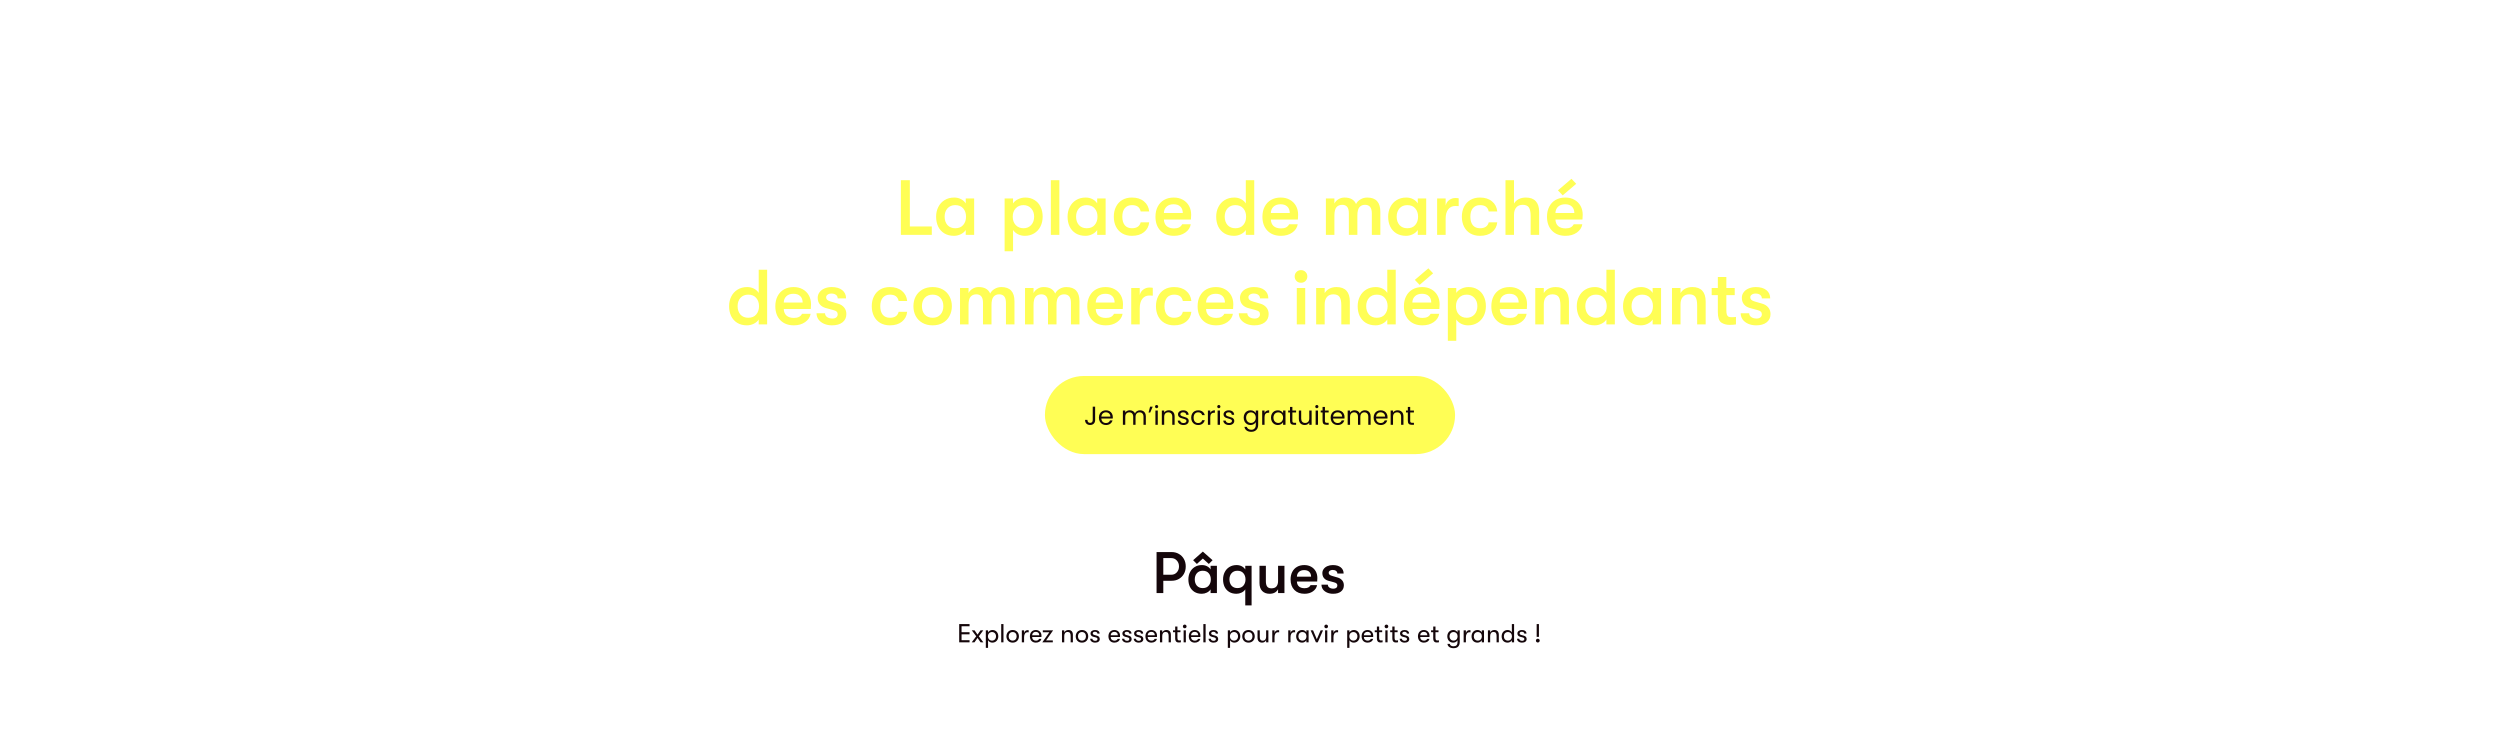 <svg width="1536" height="450" viewBox="0 0 1536 450" fill="none" xmlns="http://www.w3.org/2000/svg">
<g clip-path="url(#clip0_8380_49961)">
<rect x="642" y="231" width="252" height="48" rx="24" fill="#FFFE55"/>
<path d="M672.848 249.848V258.088C672.848 259.005 672.565 259.741 672 260.296C671.435 260.84 670.688 261.112 669.76 261.112C668.821 261.112 668.069 260.835 667.504 260.28C666.939 259.715 666.656 258.947 666.656 257.976H668.112C668.123 258.52 668.261 258.963 668.528 259.304C668.805 259.645 669.216 259.816 669.76 259.816C670.304 259.816 670.709 259.656 670.976 259.336C671.243 259.005 671.376 258.589 671.376 258.088V249.848H672.848ZM683.716 256.28C683.716 256.557 683.7 256.851 683.668 257.16H676.66C676.714 258.024 677.007 258.701 677.54 259.192C678.084 259.672 678.74 259.912 679.508 259.912C680.138 259.912 680.66 259.768 681.076 259.48C681.503 259.181 681.802 258.787 681.972 258.296H683.54C683.306 259.139 682.836 259.827 682.132 260.36C681.428 260.883 680.554 261.144 679.508 261.144C678.676 261.144 677.93 260.957 677.268 260.584C676.618 260.211 676.106 259.683 675.732 259C675.359 258.307 675.172 257.507 675.172 256.6C675.172 255.693 675.354 254.899 675.716 254.216C676.079 253.533 676.586 253.011 677.236 252.648C677.898 252.275 678.655 252.088 679.508 252.088C680.34 252.088 681.076 252.269 681.716 252.632C682.356 252.995 682.847 253.496 683.188 254.136C683.54 254.765 683.716 255.48 683.716 256.28ZM682.212 255.976C682.212 255.421 682.09 254.947 681.844 254.552C681.599 254.147 681.263 253.843 680.836 253.64C680.42 253.427 679.956 253.32 679.444 253.32C678.708 253.32 678.079 253.555 677.556 254.024C677.044 254.493 676.751 255.144 676.676 255.976H682.212ZM700.448 252.072C701.131 252.072 701.739 252.216 702.272 252.504C702.805 252.781 703.227 253.203 703.536 253.768C703.845 254.333 704 255.021 704 255.832V261H702.56V256.04C702.56 255.165 702.341 254.499 701.904 254.04C701.477 253.571 700.896 253.336 700.16 253.336C699.403 253.336 698.8 253.581 698.352 254.072C697.904 254.552 697.68 255.251 697.68 256.168V261H696.24V256.04C696.24 255.165 696.021 254.499 695.584 254.04C695.157 253.571 694.576 253.336 693.84 253.336C693.083 253.336 692.48 253.581 692.032 254.072C691.584 254.552 691.36 255.251 691.36 256.168V261H689.904V252.232H691.36V253.496C691.648 253.037 692.032 252.685 692.512 252.44C693.003 252.195 693.541 252.072 694.128 252.072C694.864 252.072 695.515 252.237 696.08 252.568C696.645 252.899 697.067 253.384 697.344 254.024C697.589 253.405 697.995 252.925 698.56 252.584C699.125 252.243 699.755 252.072 700.448 252.072ZM706.612 249.848H708.228L706.692 253.48H705.668L706.612 249.848ZM710.64 250.808C710.363 250.808 710.128 250.712 709.936 250.52C709.744 250.328 709.648 250.093 709.648 249.816C709.648 249.539 709.744 249.304 709.936 249.112C710.128 248.92 710.363 248.824 710.64 248.824C710.907 248.824 711.131 248.92 711.312 249.112C711.504 249.304 711.6 249.539 711.6 249.816C711.6 250.093 711.504 250.328 711.312 250.52C711.131 250.712 710.907 250.808 710.64 250.808ZM711.344 252.232V261H709.888V252.232H711.344ZM718.098 252.072C719.164 252.072 720.028 252.397 720.69 253.048C721.351 253.688 721.682 254.616 721.682 255.832V261H720.242V256.04C720.242 255.165 720.023 254.499 719.586 254.04C719.148 253.571 718.551 253.336 717.794 253.336C717.026 253.336 716.412 253.576 715.954 254.056C715.506 254.536 715.282 255.235 715.282 256.152V261H713.826V252.232H715.282V253.48C715.57 253.032 715.959 252.685 716.45 252.44C716.951 252.195 717.5 252.072 718.098 252.072ZM727.164 261.144C726.492 261.144 725.889 261.032 725.356 260.808C724.823 260.573 724.401 260.253 724.092 259.848C723.783 259.432 723.612 258.957 723.58 258.424H725.084C725.127 258.861 725.329 259.219 725.692 259.496C726.065 259.773 726.551 259.912 727.148 259.912C727.703 259.912 728.14 259.789 728.46 259.544C728.78 259.299 728.94 258.989 728.94 258.616C728.94 258.232 728.769 257.949 728.428 257.768C728.087 257.576 727.559 257.389 726.844 257.208C726.193 257.037 725.66 256.867 725.244 256.696C724.839 256.515 724.487 256.253 724.188 255.912C723.9 255.56 723.756 255.101 723.756 254.536C723.756 254.088 723.889 253.677 724.156 253.304C724.423 252.931 724.801 252.637 725.292 252.424C725.783 252.2 726.343 252.088 726.972 252.088C727.943 252.088 728.727 252.333 729.324 252.824C729.921 253.315 730.241 253.987 730.284 254.84H728.828C728.796 254.381 728.609 254.013 728.268 253.736C727.937 253.459 727.489 253.32 726.924 253.32C726.401 253.32 725.985 253.432 725.676 253.656C725.367 253.88 725.212 254.173 725.212 254.536C725.212 254.824 725.303 255.064 725.484 255.256C725.676 255.437 725.911 255.587 726.188 255.704C726.476 255.811 726.871 255.933 727.372 256.072C728.001 256.243 728.513 256.413 728.908 256.584C729.303 256.744 729.639 256.989 729.916 257.32C730.204 257.651 730.353 258.083 730.364 258.616C730.364 259.096 730.231 259.528 729.964 259.912C729.697 260.296 729.319 260.6 728.828 260.824C728.348 261.037 727.793 261.144 727.164 261.144ZM731.876 256.6C731.876 255.693 732.057 254.904 732.42 254.232C732.782 253.549 733.284 253.021 733.924 252.648C734.574 252.275 735.316 252.088 736.148 252.088C737.225 252.088 738.11 252.349 738.804 252.872C739.508 253.395 739.972 254.12 740.196 255.048H738.628C738.478 254.515 738.185 254.093 737.748 253.784C737.321 253.475 736.788 253.32 736.148 253.32C735.316 253.32 734.644 253.608 734.132 254.184C733.62 254.749 733.364 255.555 733.364 256.6C733.364 257.656 733.62 258.472 734.132 259.048C734.644 259.624 735.316 259.912 736.148 259.912C736.788 259.912 737.321 259.763 737.748 259.464C738.174 259.165 738.468 258.739 738.628 258.184H740.196C739.961 259.08 739.492 259.8 738.788 260.344C738.084 260.877 737.204 261.144 736.148 261.144C735.316 261.144 734.574 260.957 733.924 260.584C733.284 260.211 732.782 259.683 732.42 259C732.057 258.317 731.876 257.517 731.876 256.6ZM743.594 253.656C743.85 253.155 744.213 252.765 744.682 252.488C745.162 252.211 745.744 252.072 746.426 252.072V253.576H746.042C744.41 253.576 743.594 254.461 743.594 256.232V261H742.138V252.232H743.594V253.656ZM748.859 250.808C748.582 250.808 748.347 250.712 748.155 250.52C747.963 250.328 747.867 250.093 747.867 249.816C747.867 249.539 747.963 249.304 748.155 249.112C748.347 248.92 748.582 248.824 748.859 248.824C749.126 248.824 749.35 248.92 749.531 249.112C749.723 249.304 749.819 249.539 749.819 249.816C749.819 250.093 749.723 250.328 749.531 250.52C749.35 250.712 749.126 250.808 748.859 250.808ZM749.563 252.232V261H748.107V252.232H749.563ZM755.149 261.144C754.477 261.144 753.874 261.032 753.341 260.808C752.807 260.573 752.386 260.253 752.077 259.848C751.767 259.432 751.597 258.957 751.565 258.424H753.069C753.111 258.861 753.314 259.219 753.677 259.496C754.05 259.773 754.535 259.912 755.133 259.912C755.687 259.912 756.125 259.789 756.445 259.544C756.765 259.299 756.925 258.989 756.925 258.616C756.925 258.232 756.754 257.949 756.413 257.768C756.071 257.576 755.543 257.389 754.829 257.208C754.178 257.037 753.645 256.867 753.229 256.696C752.823 256.515 752.471 256.253 752.173 255.912C751.885 255.56 751.741 255.101 751.741 254.536C751.741 254.088 751.874 253.677 752.141 253.304C752.407 252.931 752.786 252.637 753.277 252.424C753.767 252.2 754.327 252.088 754.957 252.088C755.927 252.088 756.711 252.333 757.309 252.824C757.906 253.315 758.226 253.987 758.269 254.84H756.813C756.781 254.381 756.594 254.013 756.253 253.736C755.922 253.459 755.474 253.32 754.909 253.32C754.386 253.32 753.97 253.432 753.661 253.656C753.351 253.88 753.197 254.173 753.197 254.536C753.197 254.824 753.287 255.064 753.469 255.256C753.661 255.437 753.895 255.587 754.173 255.704C754.461 255.811 754.855 255.933 755.357 256.072C755.986 256.243 756.498 256.413 756.893 256.584C757.287 256.744 757.623 256.989 757.901 257.32C758.189 257.651 758.338 258.083 758.349 258.616C758.349 259.096 758.215 259.528 757.949 259.912C757.682 260.296 757.303 260.6 756.813 260.824C756.333 261.037 755.778 261.144 755.149 261.144ZM768.286 252.088C769.043 252.088 769.704 252.253 770.27 252.584C770.846 252.915 771.272 253.331 771.55 253.832V252.232H773.022V261.192C773.022 261.992 772.851 262.701 772.51 263.32C772.168 263.949 771.678 264.44 771.038 264.792C770.408 265.144 769.672 265.32 768.83 265.32C767.678 265.32 766.718 265.048 765.95 264.504C765.182 263.96 764.728 263.219 764.59 262.28H766.03C766.19 262.813 766.52 263.24 767.022 263.56C767.523 263.891 768.126 264.056 768.83 264.056C769.63 264.056 770.28 263.805 770.782 263.304C771.294 262.803 771.55 262.099 771.55 261.192V259.352C771.262 259.864 770.835 260.291 770.27 260.632C769.704 260.973 769.043 261.144 768.286 261.144C767.507 261.144 766.798 260.952 766.158 260.568C765.528 260.184 765.032 259.645 764.67 258.952C764.307 258.259 764.126 257.469 764.126 256.584C764.126 255.688 764.307 254.904 764.67 254.232C765.032 253.549 765.528 253.021 766.158 252.648C766.798 252.275 767.507 252.088 768.286 252.088ZM771.55 256.6C771.55 255.939 771.416 255.363 771.15 254.872C770.883 254.381 770.52 254.008 770.062 253.752C769.614 253.485 769.118 253.352 768.574 253.352C768.03 253.352 767.534 253.48 767.086 253.736C766.638 253.992 766.28 254.365 766.014 254.856C765.747 255.347 765.614 255.923 765.614 256.584C765.614 257.256 765.747 257.843 766.014 258.344C766.28 258.835 766.638 259.213 767.086 259.48C767.534 259.736 768.03 259.864 768.574 259.864C769.118 259.864 769.614 259.736 770.062 259.48C770.52 259.213 770.883 258.835 771.15 258.344C771.416 257.843 771.55 257.261 771.55 256.6ZM776.938 253.656C777.194 253.155 777.557 252.765 778.026 252.488C778.506 252.211 779.087 252.072 779.77 252.072V253.576H779.386C777.754 253.576 776.938 254.461 776.938 256.232V261H775.482V252.232H776.938V253.656ZM780.907 256.584C780.907 255.688 781.088 254.904 781.451 254.232C781.813 253.549 782.309 253.021 782.939 252.648C783.579 252.275 784.288 252.088 785.067 252.088C785.835 252.088 786.501 252.253 787.067 252.584C787.632 252.915 788.053 253.331 788.331 253.832V252.232H789.803V261H788.331V259.368C788.043 259.88 787.611 260.307 787.035 260.648C786.469 260.979 785.808 261.144 785.051 261.144C784.272 261.144 783.568 260.952 782.939 260.568C782.309 260.184 781.813 259.645 781.451 258.952C781.088 258.259 780.907 257.469 780.907 256.584ZM788.331 256.6C788.331 255.939 788.197 255.363 787.931 254.872C787.664 254.381 787.301 254.008 786.843 253.752C786.395 253.485 785.899 253.352 785.355 253.352C784.811 253.352 784.315 253.48 783.867 253.736C783.419 253.992 783.061 254.365 782.795 254.856C782.528 255.347 782.395 255.923 782.395 256.584C782.395 257.256 782.528 257.843 782.795 258.344C783.061 258.835 783.419 259.213 783.867 259.48C784.315 259.736 784.811 259.864 785.355 259.864C785.899 259.864 786.395 259.736 786.843 259.48C787.301 259.213 787.664 258.835 787.931 258.344C788.197 257.843 788.331 257.261 788.331 256.6ZM794.039 253.432V258.6C794.039 259.027 794.13 259.331 794.311 259.512C794.493 259.683 794.807 259.768 795.255 259.768H796.327V261H795.015C794.205 261 793.597 260.813 793.191 260.44C792.786 260.067 792.583 259.453 792.583 258.6V253.432H791.447V252.232H792.583V250.024H794.039V252.232H796.327V253.432H794.039ZM805.867 252.232V261H804.411V259.704C804.134 260.152 803.745 260.504 803.243 260.76C802.753 261.005 802.209 261.128 801.611 261.128C800.929 261.128 800.315 260.989 799.771 260.712C799.227 260.424 798.795 259.997 798.475 259.432C798.166 258.867 798.011 258.179 798.011 257.368V252.232H799.451V257.176C799.451 258.04 799.67 258.707 800.107 259.176C800.545 259.635 801.142 259.864 801.899 259.864C802.678 259.864 803.291 259.624 803.739 259.144C804.187 258.664 804.411 257.965 804.411 257.048V252.232H805.867ZM809.078 250.808C808.8 250.808 808.566 250.712 808.374 250.52C808.182 250.328 808.086 250.093 808.086 249.816C808.086 249.539 808.182 249.304 808.374 249.112C808.566 248.92 808.8 248.824 809.078 248.824C809.344 248.824 809.568 248.92 809.75 249.112C809.942 249.304 810.038 249.539 810.038 249.816C810.038 250.093 809.942 250.328 809.75 250.52C809.568 250.712 809.344 250.808 809.078 250.808ZM809.782 252.232V261H808.326V252.232H809.782ZM814.039 253.432V258.6C814.039 259.027 814.13 259.331 814.311 259.512C814.493 259.683 814.807 259.768 815.255 259.768H816.327V261H815.015C814.205 261 813.597 260.813 813.191 260.44C812.786 260.067 812.583 259.453 812.583 258.6V253.432H811.447V252.232H812.583V250.024H814.039V252.232H816.327V253.432H814.039ZM826.091 256.28C826.091 256.557 826.075 256.851 826.043 257.16H819.035C819.089 258.024 819.382 258.701 819.915 259.192C820.459 259.672 821.115 259.912 821.883 259.912C822.513 259.912 823.035 259.768 823.451 259.48C823.878 259.181 824.177 258.787 824.347 258.296H825.915C825.681 259.139 825.211 259.827 824.507 260.36C823.803 260.883 822.929 261.144 821.883 261.144C821.051 261.144 820.305 260.957 819.643 260.584C818.993 260.211 818.481 259.683 818.107 259C817.734 258.307 817.547 257.507 817.547 256.6C817.547 255.693 817.729 254.899 818.091 254.216C818.454 253.533 818.961 253.011 819.611 252.648C820.273 252.275 821.03 252.088 821.883 252.088C822.715 252.088 823.451 252.269 824.091 252.632C824.731 252.995 825.222 253.496 825.563 254.136C825.915 254.765 826.091 255.48 826.091 256.28ZM824.587 255.976C824.587 255.421 824.465 254.947 824.219 254.552C823.974 254.147 823.638 253.843 823.211 253.64C822.795 253.427 822.331 253.32 821.819 253.32C821.083 253.32 820.454 253.555 819.931 254.024C819.419 254.493 819.126 255.144 819.051 255.976H824.587ZM838.557 252.072C839.24 252.072 839.848 252.216 840.381 252.504C840.915 252.781 841.336 253.203 841.645 253.768C841.955 254.333 842.109 255.021 842.109 255.832V261H840.669V256.04C840.669 255.165 840.451 254.499 840.013 254.04C839.587 253.571 839.005 253.336 838.269 253.336C837.512 253.336 836.909 253.581 836.461 254.072C836.013 254.552 835.789 255.251 835.789 256.168V261H834.349V256.04C834.349 255.165 834.131 254.499 833.693 254.04C833.267 253.571 832.685 253.336 831.949 253.336C831.192 253.336 830.589 253.581 830.141 254.072C829.693 254.552 829.469 255.251 829.469 256.168V261H828.013V252.232H829.469V253.496C829.757 253.037 830.141 252.685 830.621 252.44C831.112 252.195 831.651 252.072 832.237 252.072C832.973 252.072 833.624 252.237 834.189 252.568C834.755 252.899 835.176 253.384 835.453 254.024C835.699 253.405 836.104 252.925 836.669 252.584C837.235 252.243 837.864 252.072 838.557 252.072ZM852.498 256.28C852.498 256.557 852.482 256.851 852.45 257.16H845.442C845.495 258.024 845.788 258.701 846.322 259.192C846.866 259.672 847.522 259.912 848.29 259.912C848.919 259.912 849.442 259.768 849.858 259.48C850.284 259.181 850.583 258.787 850.754 258.296H852.322C852.087 259.139 851.618 259.827 850.914 260.36C850.21 260.883 849.335 261.144 848.29 261.144C847.458 261.144 846.711 260.957 846.05 260.584C845.399 260.211 844.887 259.683 844.514 259C844.14 258.307 843.954 257.507 843.954 256.6C843.954 255.693 844.135 254.899 844.498 254.216C844.86 253.533 845.367 253.011 846.018 252.648C846.679 252.275 847.436 252.088 848.29 252.088C849.122 252.088 849.858 252.269 850.498 252.632C851.138 252.995 851.628 253.496 851.97 254.136C852.322 254.765 852.498 255.48 852.498 256.28ZM850.994 255.976C850.994 255.421 850.871 254.947 850.626 254.552C850.38 254.147 850.044 253.843 849.618 253.64C849.202 253.427 848.738 253.32 848.226 253.32C847.49 253.32 846.86 253.555 846.338 254.024C845.826 254.493 845.532 255.144 845.458 255.976H850.994ZM858.692 252.072C859.758 252.072 860.622 252.397 861.284 253.048C861.945 253.688 862.276 254.616 862.276 255.832V261H860.836V256.04C860.836 255.165 860.617 254.499 860.18 254.04C859.742 253.571 859.145 253.336 858.388 253.336C857.62 253.336 857.006 253.576 856.548 254.056C856.1 254.536 855.876 255.235 855.876 256.152V261H854.42V252.232H855.876V253.48C856.164 253.032 856.553 252.685 857.044 252.44C857.545 252.195 858.094 252.072 858.692 252.072ZM866.43 253.432V258.6C866.43 259.027 866.521 259.331 866.702 259.512C866.883 259.683 867.198 259.768 867.646 259.768H868.718V261H867.406C866.595 261 865.987 260.813 865.582 260.44C865.177 260.067 864.974 259.453 864.974 258.6V253.432H863.838V252.232H864.974V250.024H866.43V252.232H868.718V253.432H866.43Z" fill="#14060A"/>
<path d="M610.319 36.133C611.033 36.133 611.67 36.299 612.228 36.63C612.798 36.951 613.243 37.401 613.563 37.981C613.884 38.55 614.045 39.202 614.045 39.937C614.045 40.672 613.884 41.329 613.563 41.908C613.243 42.477 612.798 42.928 612.228 43.259C611.67 43.58 611.033 43.74 610.319 43.74H608.099V47H606.314V36.133H610.319ZM610.21 42.141C610.8 42.141 611.287 41.934 611.67 41.52C612.063 41.096 612.259 40.568 612.259 39.937C612.259 39.305 612.063 38.783 611.67 38.369C611.287 37.944 610.8 37.732 610.21 37.732H608.099V42.141H610.21ZM621.512 47H615.364V36.133H617.15V45.323H621.512V47ZM631.484 47H629.544L629.124 45.618H624.949L624.529 47H622.589L626.253 36.133H627.82L631.484 47ZM627.029 38.633L625.414 44.019H628.643L627.029 38.633ZM635.632 47H633.847V37.81H630.696V36.133H638.799V37.81H635.632V47ZM646.316 47H640.045V36.133H646.316V37.732H641.83V40.806H646.316V42.405H641.83V45.401H646.316V47ZM650.274 47H648.489V36.133H654.76V37.732H650.274V41.179H654.76V42.778H650.274V47ZM661.704 47.264C660.566 47.264 659.572 47.01 658.724 46.503C657.875 45.996 657.223 45.308 656.768 44.439C656.312 43.569 656.085 42.612 656.085 41.567C656.085 40.521 656.312 39.564 656.768 38.695C657.223 37.825 657.875 37.137 658.724 36.63C659.572 36.123 660.566 35.869 661.704 35.869C662.843 35.869 663.836 36.123 664.685 36.63C665.533 37.137 666.185 37.825 666.641 38.695C667.096 39.564 667.324 40.521 667.324 41.567C667.324 42.612 667.096 43.569 666.641 44.439C666.185 45.308 665.533 45.996 664.685 46.503C663.836 47.01 662.843 47.264 661.704 47.264ZM661.704 45.665C662.48 45.665 663.153 45.484 663.722 45.122C664.292 44.759 664.721 44.268 665.011 43.647C665.311 43.016 665.456 42.322 665.445 41.567C665.456 40.811 665.311 40.123 665.011 39.502C664.721 38.871 664.292 38.374 663.722 38.012C663.153 37.65 662.48 37.468 661.704 37.468C660.928 37.468 660.255 37.65 659.686 38.012C659.117 38.374 658.682 38.871 658.382 39.502C658.092 40.123 657.953 40.811 657.963 41.567C657.953 42.322 658.092 43.016 658.382 43.647C658.682 44.268 659.117 44.759 659.686 45.122C660.255 45.484 660.928 45.665 661.704 45.665ZM676.761 39.937C676.761 40.775 676.549 41.51 676.125 42.141C675.711 42.772 675.152 43.222 674.448 43.492L676.591 47H674.557L672.57 43.74H670.816V47H669.031V36.133H673.036C673.75 36.133 674.386 36.299 674.945 36.63C675.514 36.951 675.959 37.401 676.28 37.981C676.601 38.55 676.761 39.202 676.761 39.937ZM670.816 37.732V42.141H672.927C673.517 42.141 674.003 41.934 674.386 41.52C674.78 41.096 674.976 40.568 674.976 39.937C674.976 39.305 674.78 38.783 674.386 38.369C674.003 37.944 673.517 37.732 672.927 37.732H670.816ZM680.183 47H678.475V36.133H680.183L683.66 44.454L687.122 36.133H688.83V47H687.122V39.812L684.328 47H682.977L680.183 39.735V47ZM697.436 47H691.164V36.133H697.436V37.732H692.949V40.806H697.436V42.405H692.949V45.401H697.436V47ZM703.489 47V36.133H707.168C708.317 36.133 709.305 36.387 710.133 36.894C710.961 37.391 711.587 38.053 712.012 38.881C712.436 39.709 712.648 40.604 712.648 41.567C712.648 42.529 712.436 43.424 712.012 44.252C711.587 45.08 710.961 45.748 710.133 46.255C709.305 46.752 708.317 47 707.168 47H703.489ZM707.013 45.401C707.862 45.401 708.571 45.225 709.14 44.873C709.709 44.511 710.128 44.04 710.397 43.461C710.677 42.881 710.816 42.25 710.816 41.567C710.816 40.884 710.677 40.252 710.397 39.673C710.128 39.093 709.709 38.627 709.14 38.276C708.571 37.913 707.862 37.732 707.013 37.732H705.274V45.401H707.013ZM720.555 47H714.283V36.133H720.555V37.732H716.068V40.806H720.555V42.405H716.068V45.401H720.555V47ZM730.753 47H729.045L725.444 36.133H727.384L729.899 44.19L732.414 36.133H734.355L730.753 47ZM741.794 47H735.522V36.133H741.794V37.732H737.307V40.806H741.794V42.405H737.307V45.401H741.794V47ZM745.674 47H743.966V36.133H745.845L750.145 44.019V36.133H751.852V47H749.974L745.674 39.114V47ZM758.034 47H756.249V37.81H753.098V36.133H761.201V37.81H758.034V47ZM768.718 47H762.446V36.133H768.718V37.732H764.232V40.806H768.718V42.405H764.232V45.401H768.718V47ZM782.735 47H780.795L780.375 45.618H776.2L775.78 47H773.84L777.504 36.133H779.071L782.735 47ZM778.28 38.633L776.665 44.019H779.894L778.28 38.633ZM787.625 47.264C786.383 47.264 785.4 46.933 784.676 46.27C783.951 45.598 783.589 44.64 783.589 43.398V36.133H785.374V43.29C785.374 44.056 785.576 44.646 785.98 45.059C786.383 45.463 786.932 45.665 787.625 45.665C788.319 45.665 788.867 45.463 789.271 45.059C789.674 44.646 789.876 44.056 789.876 43.29V36.133H791.661V43.398C791.661 44.64 791.299 45.598 790.575 46.27C789.85 46.933 788.867 47.264 787.625 47.264ZM794.687 47H792.669L796.208 41.567L792.669 36.133H794.687L797.217 40.107L799.748 36.133H801.766L798.226 41.567L801.766 47H799.748L797.217 43.041L794.687 47ZM811.052 36.133C811.766 36.133 812.403 36.299 812.962 36.63C813.531 36.951 813.976 37.401 814.297 37.981C814.617 38.55 814.778 39.202 814.778 39.937C814.778 40.672 814.617 41.329 814.297 41.908C813.976 42.477 813.531 42.928 812.962 43.259C812.403 43.58 811.766 43.74 811.052 43.74H808.832V47H807.047V36.133H811.052ZM810.943 42.141C811.533 42.141 812.02 41.934 812.403 41.52C812.796 41.096 812.993 40.568 812.993 39.937C812.993 39.305 812.796 38.783 812.403 38.369C812.02 37.944 811.533 37.732 810.943 37.732H808.832V42.141H810.943ZM823.828 39.937C823.828 40.775 823.616 41.51 823.192 42.141C822.778 42.772 822.219 43.222 821.515 43.492L823.658 47H821.624L819.637 43.74H817.883V47H816.097V36.133H820.103C820.817 36.133 821.453 36.299 822.012 36.63C822.581 36.951 823.026 37.401 823.347 37.981C823.668 38.55 823.828 39.202 823.828 39.937ZM817.883 37.732V42.141H819.994C820.584 42.141 821.07 41.934 821.453 41.52C821.846 41.096 822.043 40.568 822.043 39.937C822.043 39.305 821.846 38.783 821.453 38.369C821.07 37.944 820.584 37.732 819.994 37.732H817.883ZM830.617 47.264C829.478 47.264 828.485 47.01 827.636 46.503C826.787 45.996 826.135 45.308 825.68 44.439C825.225 43.569 824.997 42.612 824.997 41.567C824.997 40.521 825.225 39.564 825.68 38.695C826.135 37.825 826.787 37.137 827.636 36.63C828.485 36.123 829.478 35.869 830.617 35.869C831.755 35.869 832.749 36.123 833.597 36.63C834.446 37.137 835.098 37.825 835.553 38.695C836.009 39.564 836.236 40.521 836.236 41.567C836.236 42.612 836.009 43.569 835.553 44.439C835.098 45.308 834.446 45.996 833.597 46.503C832.749 47.01 831.755 47.264 830.617 47.264ZM830.617 45.665C831.393 45.665 832.066 45.484 832.635 45.122C833.204 44.759 833.633 44.268 833.923 43.647C834.223 43.016 834.368 42.322 834.358 41.567C834.368 40.811 834.223 40.123 833.923 39.502C833.633 38.871 833.204 38.374 832.635 38.012C832.066 37.65 831.393 37.468 830.617 37.468C829.84 37.468 829.168 37.65 828.599 38.012C828.029 38.374 827.595 38.871 827.295 39.502C827.005 40.123 826.865 40.811 826.875 41.567C826.865 42.322 827.005 43.016 827.295 43.647C827.595 44.268 828.029 44.759 828.599 45.122C829.168 45.484 829.84 45.665 830.617 45.665ZM839.728 47H837.943V36.133H844.215V37.732H839.728V41.179H844.215V42.778H839.728V47ZM852.431 47H846.16V36.133H852.431V37.732H847.945V40.806H852.431V42.405H847.945V45.401H852.431V47ZM857.561 47.264C856.298 47.264 855.32 46.933 854.627 46.27C853.944 45.608 853.602 44.666 853.602 43.445H855.387C855.387 44.149 855.579 44.703 855.962 45.106C856.345 45.51 856.872 45.712 857.545 45.712C858.135 45.712 858.585 45.582 858.896 45.323C859.216 45.054 859.377 44.677 859.377 44.19C859.377 43.776 859.258 43.445 859.02 43.197C858.792 42.948 858.373 42.7 857.762 42.452L855.993 41.737C855.31 41.468 854.792 41.096 854.44 40.62C854.088 40.133 853.913 39.543 853.913 38.85C853.913 38.27 854.057 37.753 854.347 37.298C854.647 36.842 855.061 36.49 855.589 36.242C856.117 35.994 856.717 35.869 857.39 35.869C858.104 35.869 858.73 36.009 859.268 36.289C859.817 36.568 860.236 36.966 860.526 37.484C860.826 38.001 860.976 38.596 860.976 39.269H859.191C859.191 38.669 859.03 38.208 858.709 37.888C858.389 37.556 857.928 37.391 857.328 37.391C856.821 37.391 856.422 37.515 856.132 37.763C855.853 38.001 855.713 38.327 855.713 38.741C855.713 39.114 855.853 39.435 856.132 39.704C856.412 39.973 856.872 40.237 857.514 40.495L859.113 41.148C859.796 41.427 860.308 41.815 860.65 42.312C860.991 42.798 861.162 43.409 861.162 44.144C861.162 44.754 861.012 45.298 860.712 45.774C860.412 46.25 859.987 46.617 859.439 46.876C858.901 47.135 858.275 47.264 857.561 47.264ZM866.126 47.264C864.863 47.264 863.885 46.933 863.192 46.27C862.509 45.608 862.167 44.666 862.167 43.445H863.953C863.953 44.149 864.144 44.703 864.527 45.106C864.91 45.51 865.438 45.712 866.11 45.712C866.7 45.712 867.151 45.582 867.461 45.323C867.782 45.054 867.942 44.677 867.942 44.19C867.942 43.776 867.823 43.445 867.585 43.197C867.358 42.948 866.938 42.7 866.328 42.452L864.558 41.737C863.875 41.468 863.358 41.096 863.006 40.62C862.654 40.133 862.478 39.543 862.478 38.85C862.478 38.27 862.623 37.753 862.913 37.298C863.213 36.842 863.627 36.49 864.154 36.242C864.682 35.994 865.283 35.869 865.955 35.869C866.669 35.869 867.295 36.009 867.834 36.289C868.382 36.568 868.801 36.966 869.091 37.484C869.391 38.001 869.541 38.596 869.541 39.269H867.756C867.756 38.669 867.596 38.208 867.275 37.888C866.954 37.556 866.493 37.391 865.893 37.391C865.386 37.391 864.988 37.515 864.698 37.763C864.418 38.001 864.279 38.327 864.279 38.741C864.279 39.114 864.418 39.435 864.698 39.704C864.977 39.973 865.438 40.237 866.079 40.495L867.678 41.148C868.361 41.427 868.874 41.815 869.215 42.312C869.557 42.798 869.728 43.409 869.728 44.144C869.728 44.754 869.577 45.298 869.277 45.774C868.977 46.25 868.553 46.617 868.004 46.876C867.466 47.135 866.84 47.264 866.126 47.264ZM873.217 47H871.431V36.133H873.217V47ZM880.538 47.264C879.4 47.264 878.406 47.01 877.558 46.503C876.709 45.996 876.057 45.308 875.602 44.439C875.146 43.569 874.919 42.612 874.919 41.567C874.919 40.521 875.146 39.564 875.602 38.695C876.057 37.825 876.709 37.137 877.558 36.63C878.406 36.123 879.4 35.869 880.538 35.869C881.677 35.869 882.67 36.123 883.519 36.63C884.368 37.137 885.02 37.825 885.475 38.695C885.93 39.564 886.158 40.521 886.158 41.567C886.158 42.612 885.93 43.569 885.475 44.439C885.02 45.308 884.368 45.996 883.519 46.503C882.67 47.01 881.677 47.264 880.538 47.264ZM880.538 45.665C881.315 45.665 881.987 45.484 882.556 45.122C883.126 44.759 883.555 44.268 883.845 43.647C884.145 43.016 884.29 42.322 884.28 41.567C884.29 40.811 884.145 40.123 883.845 39.502C883.555 38.871 883.126 38.374 882.556 38.012C881.987 37.65 881.315 37.468 880.538 37.468C879.762 37.468 879.089 37.65 878.52 38.012C877.951 38.374 877.516 38.871 877.216 39.502C876.927 40.123 876.787 40.811 876.797 41.567C876.787 42.322 876.927 43.016 877.216 43.647C877.516 44.268 877.951 44.759 878.52 45.122C879.089 45.484 879.762 45.665 880.538 45.665ZM889.572 47H887.865V36.133H889.743L894.043 44.019V36.133H895.751V47H893.873L889.572 39.114V47ZM899.79 47H898.083V36.133H899.961L904.261 44.019V36.133H905.969V47H904.09L899.79 39.114V47ZM914.572 47H908.3V36.133H914.572V37.732H910.086V40.806H914.572V42.405H910.086V45.401H914.572V47ZM922.892 47H916.745V36.133H918.53V45.323H922.892V47ZM927.63 47.264C926.367 47.264 925.389 46.933 924.696 46.27C924.013 45.608 923.671 44.666 923.671 43.445H925.457C925.457 44.149 925.648 44.703 926.031 45.106C926.414 45.51 926.942 45.712 927.614 45.712C928.204 45.712 928.655 45.582 928.965 45.323C929.286 45.054 929.446 44.677 929.446 44.19C929.446 43.776 929.327 43.445 929.089 43.197C928.862 42.948 928.442 42.7 927.832 42.452L926.062 41.737C925.379 41.468 924.862 41.096 924.51 40.62C924.158 40.133 923.982 39.543 923.982 38.85C923.982 38.27 924.127 37.753 924.417 37.298C924.717 36.842 925.131 36.49 925.658 36.242C926.186 35.994 926.787 35.869 927.459 35.869C928.173 35.869 928.799 36.009 929.338 36.289C929.886 36.568 930.305 36.966 930.595 37.484C930.895 38.001 931.045 38.596 931.045 39.269H929.26C929.26 38.669 929.1 38.208 928.779 37.888C928.458 37.556 927.997 37.391 927.397 37.391C926.89 37.391 926.492 37.515 926.202 37.763C925.922 38.001 925.783 38.327 925.783 38.741C925.783 39.114 925.922 39.435 926.202 39.704C926.481 39.973 926.942 40.237 927.583 40.495L929.182 41.148C929.865 41.427 930.378 41.815 930.719 42.312C931.061 42.798 931.231 43.409 931.231 44.144C931.231 44.754 931.081 45.298 930.781 45.774C930.481 46.25 930.057 46.617 929.508 46.876C928.97 47.135 928.344 47.264 927.63 47.264Z" fill="white"/>
<g filter="url(#filter0_d_8380_49961)">
<path d="M572.499 142.316H553.491V108.716H559.011V137.132H572.499V142.316ZM586.141 142.892C583.805 142.892 581.805 142.38 580.141 141.356C578.509 140.332 577.261 138.94 576.397 137.18C575.565 135.388 575.149 133.372 575.149 131.132C575.149 128.924 575.597 126.94 576.493 125.18C577.389 123.388 578.669 121.98 580.333 120.956C582.029 119.9 584.013 119.372 586.285 119.372C587.789 119.372 589.165 119.692 590.413 120.332C591.661 120.972 592.637 121.852 593.341 122.972V119.948H598.525V142.316H593.341V139.292C592.669 140.38 591.645 141.26 590.269 141.932C588.925 142.572 587.549 142.892 586.141 142.892ZM586.909 138.236C589.053 138.236 590.685 137.564 591.805 136.22C592.957 134.876 593.533 133.18 593.533 131.132C593.533 129.084 592.957 127.388 591.805 126.044C590.685 124.7 589.053 124.028 586.909 124.028C584.893 124.028 583.293 124.7 582.109 126.044C580.957 127.356 580.381 129.052 580.381 131.132C580.381 133.212 580.957 134.924 582.109 136.268C583.293 137.58 584.893 138.236 586.909 138.236ZM629.955 119.372C632.067 119.372 633.923 119.868 635.523 120.86C637.155 121.82 638.403 123.196 639.267 124.988C640.163 126.748 640.611 128.796 640.611 131.132C640.611 133.404 640.147 135.436 639.219 137.228C638.291 139.02 636.995 140.412 635.331 141.404C633.667 142.396 631.763 142.892 629.619 142.892C628.147 142.892 626.755 142.572 625.443 141.932C624.131 141.26 623.123 140.38 622.419 139.292V152.396H617.235V119.948H622.419V122.972C623.123 121.884 624.163 121.02 625.539 120.38C626.915 119.708 628.387 119.372 629.955 119.372ZM628.851 138.236C630.771 138.236 632.339 137.58 633.555 136.268C634.771 134.924 635.379 133.212 635.379 131.132C635.379 129.052 634.771 127.356 633.555 126.044C632.339 124.7 630.771 124.028 628.851 124.028C626.867 124.028 625.267 124.684 624.051 125.996C622.835 127.308 622.227 129.02 622.227 131.132C622.227 133.244 622.835 134.956 624.051 136.268C625.267 137.58 626.867 138.236 628.851 138.236ZM650.873 142.316H645.641V108.716H650.873V142.316ZM666.906 142.892C664.57 142.892 662.57 142.38 660.906 141.356C659.274 140.332 658.026 138.94 657.162 137.18C656.33 135.388 655.914 133.372 655.914 131.132C655.914 128.924 656.362 126.94 657.258 125.18C658.154 123.388 659.434 121.98 661.098 120.956C662.794 119.9 664.778 119.372 667.05 119.372C668.554 119.372 669.93 119.692 671.178 120.332C672.426 120.972 673.402 121.852 674.106 122.972V119.948H679.29V142.316H674.106V139.292C673.434 140.38 672.41 141.26 671.034 141.932C669.69 142.572 668.314 142.892 666.906 142.892ZM667.674 138.236C669.818 138.236 671.45 137.564 672.57 136.22C673.722 134.876 674.298 133.18 674.298 131.132C674.298 129.084 673.722 127.388 672.57 126.044C671.45 124.7 669.818 124.028 667.674 124.028C665.658 124.028 664.058 124.7 662.874 126.044C661.722 127.356 661.146 129.052 661.146 131.132C661.146 133.212 661.722 134.924 662.874 136.268C664.058 137.58 665.658 138.236 667.674 138.236ZM695.457 142.892C693.185 142.892 691.201 142.396 689.505 141.404C687.841 140.412 686.561 139.036 685.665 137.276C684.769 135.484 684.321 133.436 684.321 131.132C684.321 128.828 684.769 126.796 685.665 125.036C686.561 123.244 687.841 121.852 689.505 120.86C691.201 119.868 693.185 119.372 695.457 119.372C698.529 119.372 700.993 120.156 702.849 121.724C704.737 123.26 705.809 125.324 706.065 127.916H700.833C700.545 126.604 699.969 125.628 699.105 124.988C698.241 124.348 697.025 124.028 695.457 124.028C693.601 124.028 692.145 124.652 691.089 125.9C690.065 127.116 689.553 128.86 689.553 131.132C689.553 133.404 690.065 135.164 691.089 136.412C692.145 137.628 693.601 138.236 695.457 138.236C698.433 138.236 700.225 137.02 700.833 134.588H706.065C705.809 137.116 704.737 139.132 702.849 140.636C700.993 142.14 698.529 142.892 695.457 142.892ZM731.85 129.98C731.85 130.652 731.802 131.612 731.706 132.86H715.098C715.162 134.62 715.738 135.98 716.826 136.94C717.914 137.868 719.418 138.332 721.338 138.332C722.618 138.332 723.658 138.124 724.458 137.708C725.258 137.292 725.882 136.652 726.33 135.788H731.61C731.258 137.868 730.122 139.58 728.202 140.924C726.314 142.236 724.026 142.892 721.338 142.892C717.818 142.892 715.034 141.836 712.986 139.724C710.938 137.612 709.914 134.748 709.914 131.132C709.914 128.764 710.378 126.7 711.306 124.94C712.234 123.148 713.546 121.772 715.242 120.812C716.938 119.852 718.906 119.372 721.146 119.372C723.258 119.372 725.114 119.82 726.714 120.716C728.346 121.612 729.61 122.86 730.506 124.46C731.402 126.06 731.85 127.9 731.85 129.98ZM726.714 128.876C726.682 127.148 726.17 125.82 725.178 124.892C724.218 123.964 722.842 123.5 721.05 123.5C719.226 123.5 717.786 123.996 716.73 124.988C715.674 125.98 715.13 127.276 715.098 128.876H726.714ZM765.419 108.716H770.603V142.316H765.419V139.292C764.747 140.38 763.723 141.26 762.347 141.932C761.003 142.572 759.627 142.892 758.219 142.892C755.883 142.892 753.883 142.38 752.219 141.356C750.587 140.332 749.339 138.94 748.475 137.18C747.643 135.388 747.227 133.372 747.227 131.132C747.227 128.924 747.675 126.94 748.571 125.18C749.467 123.388 750.747 121.98 752.411 120.956C754.107 119.9 756.091 119.372 758.363 119.372C759.867 119.372 761.243 119.692 762.491 120.332C763.739 120.972 764.715 121.852 765.419 122.972V108.716ZM758.987 138.236C761.131 138.236 762.763 137.564 763.883 136.22C765.035 134.876 765.611 133.18 765.611 131.132C765.611 129.084 765.035 127.388 763.883 126.044C762.763 124.7 761.131 124.028 758.987 124.028C756.971 124.028 755.371 124.7 754.187 126.044C753.035 127.356 752.459 129.052 752.459 131.132C752.459 133.212 753.035 134.924 754.187 136.268C755.371 137.58 756.971 138.236 758.987 138.236ZM797.569 129.98C797.569 130.652 797.521 131.612 797.425 132.86H780.817C780.881 134.62 781.457 135.98 782.545 136.94C783.633 137.868 785.137 138.332 787.057 138.332C788.337 138.332 789.377 138.124 790.177 137.708C790.977 137.292 791.601 136.652 792.049 135.788H797.329C796.977 137.868 795.841 139.58 793.921 140.924C792.033 142.236 789.745 142.892 787.057 142.892C783.537 142.892 780.753 141.836 778.705 139.724C776.657 137.612 775.633 134.748 775.633 131.132C775.633 128.764 776.097 126.7 777.025 124.94C777.953 123.148 779.265 121.772 780.961 120.812C782.657 119.852 784.625 119.372 786.865 119.372C788.977 119.372 790.833 119.82 792.433 120.716C794.065 121.612 795.329 122.86 796.225 124.46C797.121 126.06 797.569 127.9 797.569 129.98ZM792.433 128.876C792.401 127.148 791.889 125.82 790.897 124.892C789.937 123.964 788.561 123.5 786.769 123.5C784.945 123.5 783.505 123.996 782.449 124.988C781.393 125.98 780.849 127.276 780.817 128.876H792.433ZM814.626 142.316V119.948H819.858V123.068C820.37 121.98 821.186 121.1 822.306 120.428C823.426 119.724 824.69 119.372 826.098 119.372C829.65 119.372 832.002 120.7 833.154 123.356C833.698 122.204 834.594 121.26 835.842 120.524C837.09 119.756 838.482 119.372 840.018 119.372C845.394 119.372 848.082 122.3 848.082 128.156V142.316H842.85V129.164C842.85 127.34 842.498 125.996 841.794 125.132C841.09 124.268 840.05 123.836 838.674 123.836C837.202 123.836 836.05 124.332 835.218 125.324C834.386 126.284 833.97 127.996 833.97 130.46V142.316H828.738V129.116C828.738 127.292 828.402 125.964 827.73 125.132C827.058 124.268 826.034 123.836 824.658 123.836C823.154 123.836 821.97 124.332 821.106 125.324C820.274 126.284 819.858 127.996 819.858 130.46V142.316H814.626ZM863.875 142.892C861.539 142.892 859.539 142.38 857.875 141.356C856.243 140.332 854.995 138.94 854.131 137.18C853.299 135.388 852.883 133.372 852.883 131.132C852.883 128.924 853.331 126.94 854.227 125.18C855.123 123.388 856.403 121.98 858.067 120.956C859.763 119.9 861.747 119.372 864.019 119.372C865.523 119.372 866.899 119.692 868.147 120.332C869.395 120.972 870.371 121.852 871.075 122.972V119.948H876.259V142.316H871.075V139.292C870.403 140.38 869.379 141.26 868.003 141.932C866.659 142.572 865.283 142.892 863.875 142.892ZM864.643 138.236C866.787 138.236 868.419 137.564 869.539 136.22C870.691 134.876 871.267 133.18 871.267 131.132C871.267 129.084 870.691 127.388 869.539 126.044C868.419 124.7 866.787 124.028 864.643 124.028C862.627 124.028 861.027 124.7 859.843 126.044C858.691 127.356 858.115 129.052 858.115 131.132C858.115 133.212 858.691 134.924 859.843 136.268C861.027 137.58 862.627 138.236 864.643 138.236ZM882.969 142.316V119.948H888.201V124.268C888.585 122.764 889.337 121.628 890.457 120.86C891.577 120.06 892.809 119.66 894.153 119.66C895.017 119.66 895.705 119.724 896.217 119.852V124.652C895.673 124.588 894.985 124.556 894.153 124.556C892.297 124.556 890.841 125.244 889.785 126.62C888.729 127.964 888.201 129.9 888.201 132.428V142.316H882.969ZM909.3 142.892C907.028 142.892 905.044 142.396 903.348 141.404C901.684 140.412 900.404 139.036 899.508 137.276C898.612 135.484 898.164 133.436 898.164 131.132C898.164 128.828 898.612 126.796 899.508 125.036C900.404 123.244 901.684 121.852 903.348 120.86C905.044 119.868 907.028 119.372 909.3 119.372C912.372 119.372 914.836 120.156 916.692 121.724C918.58 123.26 919.652 125.324 919.908 127.916H914.676C914.388 126.604 913.812 125.628 912.948 124.988C912.084 124.348 910.868 124.028 909.3 124.028C907.444 124.028 905.988 124.652 904.932 125.9C903.908 127.116 903.396 128.86 903.396 131.132C903.396 133.404 903.908 135.164 904.932 136.412C905.988 137.628 907.444 138.236 909.3 138.236C912.276 138.236 914.068 137.02 914.676 134.588H919.908C919.652 137.116 918.58 139.132 916.692 140.636C914.836 142.14 912.372 142.892 909.3 142.892ZM937.497 119.372C940.185 119.372 942.217 120.124 943.593 121.628C944.969 123.132 945.657 125.34 945.657 128.252V142.316H940.425V130.652C940.425 128.22 940.057 126.476 939.321 125.42C938.585 124.364 937.321 123.836 935.529 123.836C933.833 123.836 932.521 124.38 931.593 125.468C930.665 126.524 930.201 128.044 930.201 130.028V142.316H924.969V108.716H930.201V123.068C930.905 121.884 931.881 120.972 933.129 120.332C934.377 119.692 935.833 119.372 937.497 119.372ZM972.413 129.98C972.413 130.652 972.365 131.612 972.269 132.86H955.661C955.725 134.62 956.301 135.98 957.389 136.94C958.477 137.868 959.981 138.332 961.901 138.332C963.181 138.332 964.221 138.124 965.021 137.708C965.821 137.292 966.445 136.652 966.893 135.788H972.173C971.821 137.868 970.685 139.58 968.765 140.924C966.877 142.236 964.589 142.892 961.901 142.892C958.381 142.892 955.597 141.836 953.549 139.724C951.501 137.612 950.477 134.748 950.477 131.132C950.477 128.764 950.941 126.7 951.869 124.94C952.797 123.148 954.109 121.772 955.805 120.812C957.501 119.852 959.469 119.372 961.709 119.372C963.821 119.372 965.677 119.82 967.277 120.716C968.909 121.612 970.173 122.86 971.069 124.46C971.965 126.06 972.413 127.9 972.413 129.98ZM967.277 128.876C967.245 127.148 966.733 125.82 965.741 124.892C964.781 123.964 963.405 123.5 961.613 123.5C959.789 123.5 958.349 123.996 957.293 124.988C956.237 125.98 955.693 127.276 955.661 128.876H967.277ZM968.429 110.924L960.125 118.028L957.197 114.956L965.501 107.852L968.429 110.924ZM466.145 163.716H471.329V197.316H466.145V194.292C465.473 195.38 464.449 196.26 463.073 196.932C461.729 197.572 460.353 197.892 458.945 197.892C456.609 197.892 454.609 197.38 452.945 196.356C451.313 195.332 450.065 193.94 449.201 192.18C448.369 190.388 447.953 188.372 447.953 186.132C447.953 183.924 448.401 181.94 449.297 180.18C450.193 178.388 451.473 176.98 453.137 175.956C454.833 174.9 456.817 174.372 459.089 174.372C460.593 174.372 461.969 174.692 463.217 175.332C464.465 175.972 465.441 176.852 466.145 177.972V163.716ZM459.713 193.236C461.857 193.236 463.489 192.564 464.609 191.22C465.761 189.876 466.337 188.18 466.337 186.132C466.337 184.084 465.761 182.388 464.609 181.044C463.489 179.7 461.857 179.028 459.713 179.028C457.697 179.028 456.097 179.7 454.913 181.044C453.761 182.356 453.185 184.052 453.185 186.132C453.185 188.212 453.761 189.924 454.913 191.268C456.097 192.58 457.697 193.236 459.713 193.236ZM498.296 184.98C498.296 185.652 498.248 186.612 498.152 187.86H481.544C481.608 189.62 482.184 190.98 483.272 191.94C484.36 192.868 485.864 193.332 487.784 193.332C489.064 193.332 490.104 193.124 490.904 192.708C491.704 192.292 492.328 191.652 492.776 190.788H498.056C497.704 192.868 496.568 194.58 494.648 195.924C492.76 197.236 490.472 197.892 487.784 197.892C484.264 197.892 481.48 196.836 479.432 194.724C477.384 192.612 476.36 189.748 476.36 186.132C476.36 183.764 476.824 181.7 477.752 179.94C478.68 178.148 479.992 176.772 481.688 175.812C483.384 174.852 485.352 174.372 487.592 174.372C489.704 174.372 491.56 174.82 493.16 175.716C494.792 176.612 496.056 177.86 496.952 179.46C497.848 181.06 498.296 182.9 498.296 184.98ZM493.16 183.876C493.128 182.148 492.616 180.82 491.624 179.892C490.664 178.964 489.288 178.5 487.496 178.5C485.672 178.5 484.232 178.996 483.176 179.988C482.12 180.98 481.576 182.276 481.544 183.876H493.16ZM511.176 197.892C509.384 197.892 507.752 197.572 506.28 196.932C504.84 196.292 503.704 195.412 502.872 194.292C502.072 193.14 501.672 191.86 501.672 190.452H506.904C506.904 191.412 507.32 192.196 508.152 192.804C509.016 193.412 510.12 193.716 511.464 193.716C512.456 193.716 513.24 193.476 513.816 192.996C514.392 192.516 514.68 191.876 514.68 191.076C514.68 190.404 514.472 189.876 514.056 189.492C513.672 189.076 512.904 188.724 511.752 188.436L507.288 187.236C505.72 186.788 504.504 186.02 503.64 184.932C502.808 183.844 502.392 182.516 502.392 180.948C502.392 179.7 502.76 178.58 503.496 177.588C504.232 176.564 505.256 175.78 506.568 175.236C507.88 174.66 509.352 174.372 510.984 174.372C513.736 174.372 515.896 174.996 517.464 176.244C519.032 177.492 519.816 179.188 519.816 181.332H514.68C514.68 180.404 514.328 179.684 513.624 179.172C512.952 178.628 512.008 178.356 510.792 178.356C509.864 178.356 509.096 178.58 508.488 179.028C507.88 179.444 507.576 179.988 507.576 180.66C507.576 181.268 507.784 181.78 508.2 182.196C508.648 182.612 509.368 182.964 510.36 183.252L514.824 184.548C516.424 184.996 517.688 185.78 518.616 186.9C519.544 188.02 520.008 189.364 520.008 190.932C520.008 193.108 519.208 194.82 517.608 196.068C516.04 197.284 513.896 197.892 511.176 197.892ZM546.746 197.892C544.474 197.892 542.49 197.396 540.794 196.404C539.13 195.412 537.85 194.036 536.954 192.276C536.058 190.484 535.61 188.436 535.61 186.132C535.61 183.828 536.058 181.796 536.954 180.036C537.85 178.244 539.13 176.852 540.794 175.86C542.49 174.868 544.474 174.372 546.746 174.372C549.818 174.372 552.282 175.156 554.138 176.724C556.026 178.26 557.098 180.324 557.354 182.916H552.122C551.834 181.604 551.258 180.628 550.394 179.988C549.53 179.348 548.314 179.028 546.746 179.028C544.89 179.028 543.434 179.652 542.378 180.9C541.354 182.116 540.842 183.86 540.842 186.132C540.842 188.404 541.354 190.164 542.378 191.412C543.434 192.628 544.89 193.236 546.746 193.236C549.722 193.236 551.514 192.02 552.122 189.588H557.354C557.098 192.116 556.026 194.132 554.138 195.636C552.282 197.14 549.818 197.892 546.746 197.892ZM573.011 197.892C570.611 197.892 568.515 197.38 566.723 196.356C564.931 195.332 563.555 193.924 562.595 192.132C561.667 190.34 561.203 188.34 561.203 186.132C561.203 183.924 561.667 181.924 562.595 180.132C563.555 178.34 564.931 176.932 566.723 175.908C568.515 174.884 570.611 174.372 573.011 174.372C575.411 174.372 577.507 174.884 579.299 175.908C581.091 176.932 582.451 178.34 583.379 180.132C584.339 181.924 584.819 183.924 584.819 186.132C584.819 188.34 584.339 190.34 583.379 192.132C582.451 193.924 581.091 195.332 579.299 196.356C577.507 197.38 575.411 197.892 573.011 197.892ZM573.011 193.236C575.059 193.236 576.659 192.58 577.811 191.268C578.995 189.956 579.587 188.244 579.587 186.132C579.587 184.02 578.995 182.308 577.811 180.996C576.659 179.684 575.059 179.028 573.011 179.028C570.963 179.028 569.347 179.684 568.163 180.996C567.011 182.308 566.435 184.02 566.435 186.132C566.435 188.244 567.011 189.956 568.163 191.268C569.347 192.58 570.963 193.236 573.011 193.236ZM589.837 197.316V174.948H595.069V178.068C595.581 176.98 596.397 176.1 597.517 175.428C598.637 174.724 599.901 174.372 601.309 174.372C604.861 174.372 607.213 175.7 608.365 178.356C608.909 177.204 609.805 176.26 611.053 175.524C612.301 174.756 613.693 174.372 615.229 174.372C620.605 174.372 623.293 177.3 623.293 183.156V197.316H618.061V184.164C618.061 182.34 617.709 180.996 617.005 180.132C616.301 179.268 615.261 178.836 613.885 178.836C612.413 178.836 611.261 179.332 610.429 180.324C609.597 181.284 609.181 182.996 609.181 185.46V197.316H603.949V184.116C603.949 182.292 603.613 180.964 602.941 180.132C602.269 179.268 601.245 178.836 599.869 178.836C598.365 178.836 597.181 179.332 596.317 180.324C595.485 181.284 595.069 182.996 595.069 185.46V197.316H589.837ZM629.774 197.316V174.948H635.006V178.068C635.518 176.98 636.334 176.1 637.454 175.428C638.574 174.724 639.838 174.372 641.246 174.372C644.798 174.372 647.15 175.7 648.302 178.356C648.846 177.204 649.742 176.26 650.99 175.524C652.238 174.756 653.63 174.372 655.166 174.372C660.542 174.372 663.23 177.3 663.23 183.156V197.316H657.998V184.164C657.998 182.34 657.646 180.996 656.942 180.132C656.238 179.268 655.198 178.836 653.822 178.836C652.35 178.836 651.198 179.332 650.366 180.324C649.534 181.284 649.118 182.996 649.118 185.46V197.316H643.886V184.116C643.886 182.292 643.55 180.964 642.878 180.132C642.206 179.268 641.182 178.836 639.806 178.836C638.302 178.836 637.118 179.332 636.254 180.324C635.422 181.284 635.006 182.996 635.006 185.46V197.316H629.774ZM689.968 184.98C689.968 185.652 689.92 186.612 689.824 187.86H673.216C673.28 189.62 673.856 190.98 674.944 191.94C676.032 192.868 677.536 193.332 679.456 193.332C680.736 193.332 681.776 193.124 682.576 192.708C683.376 192.292 684 191.652 684.448 190.788H689.728C689.376 192.868 688.24 194.58 686.32 195.924C684.432 197.236 682.144 197.892 679.456 197.892C675.936 197.892 673.152 196.836 671.104 194.724C669.056 192.612 668.032 189.748 668.032 186.132C668.032 183.764 668.496 181.7 669.424 179.94C670.352 178.148 671.664 176.772 673.36 175.812C675.056 174.852 677.024 174.372 679.264 174.372C681.376 174.372 683.232 174.82 684.832 175.716C686.464 176.612 687.728 177.86 688.624 179.46C689.52 181.06 689.968 182.9 689.968 184.98ZM684.832 183.876C684.8 182.148 684.288 180.82 683.296 179.892C682.336 178.964 680.96 178.5 679.168 178.5C677.344 178.5 675.904 178.996 674.848 179.988C673.792 180.98 673.248 182.276 673.216 183.876H684.832ZM695.024 197.316V174.948H700.256V179.268C700.64 177.764 701.392 176.628 702.512 175.86C703.632 175.06 704.864 174.66 706.208 174.66C707.072 174.66 707.76 174.724 708.272 174.852V179.652C707.728 179.588 707.04 179.556 706.208 179.556C704.352 179.556 702.896 180.244 701.84 181.62C700.784 182.964 700.256 184.9 700.256 187.428V197.316H695.024ZM721.355 197.892C719.083 197.892 717.099 197.396 715.403 196.404C713.739 195.412 712.459 194.036 711.563 192.276C710.667 190.484 710.219 188.436 710.219 186.132C710.219 183.828 710.667 181.796 711.563 180.036C712.459 178.244 713.739 176.852 715.403 175.86C717.099 174.868 719.083 174.372 721.355 174.372C724.427 174.372 726.891 175.156 728.747 176.724C730.635 178.26 731.707 180.324 731.963 182.916H726.731C726.443 181.604 725.867 180.628 725.003 179.988C724.139 179.348 722.923 179.028 721.355 179.028C719.499 179.028 718.043 179.652 716.987 180.9C715.963 182.116 715.451 183.86 715.451 186.132C715.451 188.404 715.963 190.164 716.987 191.412C718.043 192.628 719.499 193.236 721.355 193.236C724.331 193.236 726.123 192.02 726.731 189.588H731.963C731.707 192.116 730.635 194.132 728.747 195.636C726.891 197.14 724.427 197.892 721.355 197.892ZM757.749 184.98C757.749 185.652 757.701 186.612 757.605 187.86H740.997C741.061 189.62 741.637 190.98 742.725 191.94C743.813 192.868 745.317 193.332 747.237 193.332C748.517 193.332 749.557 193.124 750.357 192.708C751.157 192.292 751.781 191.652 752.229 190.788H757.509C757.157 192.868 756.021 194.58 754.101 195.924C752.213 197.236 749.925 197.892 747.237 197.892C743.717 197.892 740.933 196.836 738.885 194.724C736.837 192.612 735.813 189.748 735.813 186.132C735.813 183.764 736.277 181.7 737.205 179.94C738.133 178.148 739.445 176.772 741.141 175.812C742.837 174.852 744.805 174.372 747.045 174.372C749.157 174.372 751.013 174.82 752.613 175.716C754.245 176.612 755.509 177.86 756.405 179.46C757.301 181.06 757.749 182.9 757.749 184.98ZM752.613 183.876C752.581 182.148 752.069 180.82 751.077 179.892C750.117 178.964 748.741 178.5 746.949 178.5C745.125 178.5 743.685 178.996 742.629 179.988C741.573 180.98 741.029 182.276 740.997 183.876H752.613ZM770.629 197.892C768.837 197.892 767.205 197.572 765.733 196.932C764.293 196.292 763.157 195.412 762.325 194.292C761.525 193.14 761.125 191.86 761.125 190.452H766.357C766.357 191.412 766.773 192.196 767.605 192.804C768.469 193.412 769.573 193.716 770.917 193.716C771.909 193.716 772.693 193.476 773.269 192.996C773.845 192.516 774.133 191.876 774.133 191.076C774.133 190.404 773.925 189.876 773.509 189.492C773.125 189.076 772.357 188.724 771.205 188.436L766.741 187.236C765.173 186.788 763.957 186.02 763.093 184.932C762.261 183.844 761.845 182.516 761.845 180.948C761.845 179.7 762.213 178.58 762.949 177.588C763.685 176.564 764.709 175.78 766.021 175.236C767.333 174.66 768.805 174.372 770.437 174.372C773.189 174.372 775.349 174.996 776.917 176.244C778.485 177.492 779.269 179.188 779.269 181.332H774.133C774.133 180.404 773.781 179.684 773.077 179.172C772.405 178.628 771.461 178.356 770.245 178.356C769.317 178.356 768.549 178.58 767.941 179.028C767.333 179.444 767.029 179.988 767.029 180.66C767.029 181.268 767.237 181.78 767.653 182.196C768.101 182.612 768.821 182.964 769.813 183.252L774.277 184.548C775.877 184.996 777.141 185.78 778.069 186.9C778.997 188.02 779.461 189.364 779.461 190.932C779.461 193.108 778.661 194.82 777.061 196.068C775.493 197.284 773.349 197.892 770.629 197.892ZM799.335 171.732C798.215 171.732 797.287 171.364 796.551 170.628C795.815 169.86 795.447 168.932 795.447 167.844C795.447 166.756 795.815 165.844 796.551 165.108C797.287 164.34 798.215 163.956 799.335 163.956C800.455 163.956 801.383 164.34 802.119 165.108C802.855 165.844 803.223 166.756 803.223 167.844C803.223 168.932 802.855 169.86 802.119 170.628C801.383 171.364 800.455 171.732 799.335 171.732ZM801.927 197.316H796.743V174.948H801.927V197.316ZM808.649 197.316V174.948H813.881V178.068C814.585 176.884 815.561 175.972 816.809 175.332C818.057 174.692 819.513 174.372 821.177 174.372C823.865 174.372 825.897 175.124 827.273 176.628C828.649 178.132 829.337 180.34 829.337 183.252V197.316H824.105V185.652C824.105 183.22 823.737 181.476 823.001 180.42C822.265 179.364 821.001 178.836 819.209 178.836C817.513 178.836 816.201 179.38 815.273 180.468C814.345 181.524 813.881 183.044 813.881 185.028V197.316H808.649ZM852.349 163.716H857.533V197.316H852.349V194.292C851.677 195.38 850.653 196.26 849.277 196.932C847.933 197.572 846.557 197.892 845.149 197.892C842.813 197.892 840.813 197.38 839.149 196.356C837.517 195.332 836.269 193.94 835.405 192.18C834.573 190.388 834.157 188.372 834.157 186.132C834.157 183.924 834.605 181.94 835.501 180.18C836.397 178.388 837.677 176.98 839.341 175.956C841.037 174.9 843.021 174.372 845.293 174.372C846.797 174.372 848.173 174.692 849.421 175.332C850.669 175.972 851.645 176.852 852.349 177.972V163.716ZM845.917 193.236C848.061 193.236 849.693 192.564 850.813 191.22C851.965 189.876 852.541 188.18 852.541 186.132C852.541 184.084 851.965 182.388 850.813 181.044C849.693 179.7 848.061 179.028 845.917 179.028C843.901 179.028 842.301 179.7 841.117 181.044C839.965 182.356 839.389 184.052 839.389 186.132C839.389 188.212 839.965 189.924 841.117 191.268C842.301 192.58 843.901 193.236 845.917 193.236ZM884.499 184.98C884.499 185.652 884.451 186.612 884.355 187.86H867.747C867.811 189.62 868.387 190.98 869.475 191.94C870.563 192.868 872.067 193.332 873.987 193.332C875.267 193.332 876.307 193.124 877.107 192.708C877.907 192.292 878.531 191.652 878.979 190.788H884.259C883.907 192.868 882.771 194.58 880.851 195.924C878.963 197.236 876.675 197.892 873.987 197.892C870.467 197.892 867.683 196.836 865.635 194.724C863.587 192.612 862.563 189.748 862.563 186.132C862.563 183.764 863.027 181.7 863.955 179.94C864.883 178.148 866.195 176.772 867.891 175.812C869.587 174.852 871.555 174.372 873.795 174.372C875.907 174.372 877.763 174.82 879.363 175.716C880.995 176.612 882.259 177.86 883.155 179.46C884.051 181.06 884.499 182.9 884.499 184.98ZM879.363 183.876C879.331 182.148 878.819 180.82 877.827 179.892C876.867 178.964 875.491 178.5 873.699 178.5C871.875 178.5 870.435 178.996 869.379 179.988C868.323 180.98 867.779 182.276 867.747 183.876H879.363ZM880.515 165.924L872.211 173.028L869.283 169.956L877.587 162.852L880.515 165.924ZM902.275 174.372C904.387 174.372 906.243 174.868 907.843 175.86C909.475 176.82 910.723 178.196 911.587 179.988C912.483 181.748 912.931 183.796 912.931 186.132C912.931 188.404 912.467 190.436 911.539 192.228C910.611 194.02 909.315 195.412 907.651 196.404C905.987 197.396 904.083 197.892 901.939 197.892C900.467 197.892 899.075 197.572 897.763 196.932C896.451 196.26 895.443 195.38 894.739 194.292V207.396H889.555V174.948H894.739V177.972C895.443 176.884 896.483 176.02 897.859 175.38C899.235 174.708 900.707 174.372 902.275 174.372ZM901.171 193.236C903.091 193.236 904.659 192.58 905.875 191.268C907.091 189.924 907.699 188.212 907.699 186.132C907.699 184.052 907.091 182.356 905.875 181.044C904.659 179.7 903.091 179.028 901.171 179.028C899.187 179.028 897.587 179.684 896.371 180.996C895.155 182.308 894.547 184.02 894.547 186.132C894.547 188.244 895.155 189.956 896.371 191.268C897.587 192.58 899.187 193.236 901.171 193.236ZM938.218 184.98C938.218 185.652 938.17 186.612 938.074 187.86H921.466C921.53 189.62 922.106 190.98 923.194 191.94C924.282 192.868 925.786 193.332 927.706 193.332C928.986 193.332 930.026 193.124 930.826 192.708C931.626 192.292 932.25 191.652 932.698 190.788H937.978C937.626 192.868 936.49 194.58 934.57 195.924C932.682 197.236 930.394 197.892 927.706 197.892C924.186 197.892 921.402 196.836 919.354 194.724C917.306 192.612 916.282 189.748 916.282 186.132C916.282 183.764 916.746 181.7 917.674 179.94C918.602 178.148 919.914 176.772 921.61 175.812C923.306 174.852 925.274 174.372 927.514 174.372C929.626 174.372 931.482 174.82 933.082 175.716C934.714 176.612 935.978 177.86 936.874 179.46C937.77 181.06 938.218 182.9 938.218 184.98ZM933.082 183.876C933.05 182.148 932.538 180.82 931.546 179.892C930.586 178.964 929.21 178.5 927.418 178.5C925.594 178.5 924.154 178.996 923.098 179.988C922.042 180.98 921.498 182.276 921.466 183.876H933.082ZM943.274 197.316V174.948H948.506V178.068C949.21 176.884 950.186 175.972 951.434 175.332C952.682 174.692 954.138 174.372 955.802 174.372C958.49 174.372 960.522 175.124 961.898 176.628C963.274 178.132 963.962 180.34 963.962 183.252V197.316H958.73V185.652C958.73 183.22 958.362 181.476 957.626 180.42C956.89 179.364 955.626 178.836 953.834 178.836C952.138 178.836 950.826 179.38 949.898 180.468C948.97 181.524 948.506 183.044 948.506 185.028V197.316H943.274ZM986.974 163.716H992.158V197.316H986.974V194.292C986.302 195.38 985.278 196.26 983.902 196.932C982.558 197.572 981.182 197.892 979.774 197.892C977.438 197.892 975.438 197.38 973.774 196.356C972.142 195.332 970.894 193.94 970.03 192.18C969.198 190.388 968.782 188.372 968.782 186.132C968.782 183.924 969.23 181.94 970.126 180.18C971.022 178.388 972.302 176.98 973.966 175.956C975.662 174.9 977.646 174.372 979.918 174.372C981.422 174.372 982.798 174.692 984.046 175.332C985.294 175.972 986.27 176.852 986.974 177.972V163.716ZM980.542 193.236C982.686 193.236 984.318 192.564 985.438 191.22C986.59 189.876 987.166 188.18 987.166 186.132C987.166 184.084 986.59 182.388 985.438 181.044C984.318 179.7 982.686 179.028 980.542 179.028C978.526 179.028 976.926 179.7 975.742 181.044C974.59 182.356 974.014 184.052 974.014 186.132C974.014 188.212 974.59 189.924 975.742 191.268C976.926 192.58 978.526 193.236 980.542 193.236ZM1008.18 197.892C1005.84 197.892 1003.84 197.38 1002.18 196.356C1000.55 195.332 999.3 193.94 998.436 192.18C997.604 190.388 997.188 188.372 997.188 186.132C997.188 183.924 997.636 181.94 998.532 180.18C999.428 178.388 1000.71 176.98 1002.37 175.956C1004.07 174.9 1006.05 174.372 1008.32 174.372C1009.83 174.372 1011.2 174.692 1012.45 175.332C1013.7 175.972 1014.68 176.852 1015.38 177.972V174.948H1020.56V197.316H1015.38V194.292C1014.71 195.38 1013.68 196.26 1012.31 196.932C1010.96 197.572 1009.59 197.892 1008.18 197.892ZM1008.95 193.236C1011.09 193.236 1012.72 192.564 1013.84 191.22C1015 189.876 1015.57 188.18 1015.57 186.132C1015.57 184.084 1015 182.388 1013.84 181.044C1012.72 179.7 1011.09 179.028 1008.95 179.028C1006.93 179.028 1005.33 179.7 1004.15 181.044C1003 182.356 1002.42 184.052 1002.42 186.132C1002.42 188.212 1003 189.924 1004.15 191.268C1005.33 192.58 1006.93 193.236 1008.95 193.236ZM1027.27 197.316V174.948H1032.51V178.068C1033.21 176.884 1034.19 175.972 1035.43 175.332C1036.68 174.692 1038.14 174.372 1039.8 174.372C1042.49 174.372 1044.52 175.124 1045.9 176.628C1047.27 178.132 1047.96 180.34 1047.96 183.252V197.316H1042.73V185.652C1042.73 183.22 1042.36 181.476 1041.63 180.42C1040.89 179.364 1039.63 178.836 1037.83 178.836C1036.14 178.836 1034.83 179.38 1033.9 180.468C1032.97 181.524 1032.51 183.044 1032.51 185.028V197.316H1027.27ZM1063.93 192.9C1064.99 192.9 1065.87 192.836 1066.57 192.708V197.316C1065.49 197.508 1064.19 197.604 1062.69 197.604C1060.7 197.604 1058.99 197.124 1057.55 196.164C1056.14 195.172 1055.44 193.028 1055.44 189.732V179.316H1051.65V174.948H1055.44V168.18H1060.67V174.948H1065.81V179.316H1060.67V188.532C1060.67 189.78 1060.78 190.724 1061.01 191.364C1061.26 191.972 1061.61 192.388 1062.06 192.612C1062.54 192.804 1063.17 192.9 1063.93 192.9ZM1078.97 197.892C1077.18 197.892 1075.55 197.572 1074.08 196.932C1072.64 196.292 1071.5 195.412 1070.67 194.292C1069.87 193.14 1069.47 191.86 1069.47 190.452H1074.7C1074.7 191.412 1075.12 192.196 1075.95 192.804C1076.81 193.412 1077.92 193.716 1079.26 193.716C1080.25 193.716 1081.04 193.476 1081.61 192.996C1082.19 192.516 1082.48 191.876 1082.48 191.076C1082.48 190.404 1082.27 189.876 1081.85 189.492C1081.47 189.076 1080.7 188.724 1079.55 188.436L1075.09 187.236C1073.52 186.788 1072.3 186.02 1071.44 184.932C1070.61 183.844 1070.19 182.516 1070.19 180.948C1070.19 179.7 1070.56 178.58 1071.29 177.588C1072.03 176.564 1073.05 175.78 1074.37 175.236C1075.68 174.66 1077.15 174.372 1078.78 174.372C1081.53 174.372 1083.69 174.996 1085.26 176.244C1086.83 177.492 1087.61 179.188 1087.61 181.332H1082.48C1082.48 180.404 1082.13 179.684 1081.42 179.172C1080.75 178.628 1079.81 178.356 1078.59 178.356C1077.66 178.356 1076.89 178.58 1076.29 179.028C1075.68 179.444 1075.37 179.988 1075.37 180.66C1075.37 181.268 1075.58 181.78 1076 182.196C1076.45 182.612 1077.17 182.964 1078.16 183.252L1082.62 184.548C1084.22 184.996 1085.49 185.78 1086.41 186.9C1087.34 188.02 1087.81 189.364 1087.81 190.932C1087.81 193.108 1087.01 194.82 1085.41 196.068C1083.84 197.284 1081.69 197.892 1078.97 197.892Z" fill="#FFFE55"/>
</g>
<rect x="564" y="316" width="407" height="104.169" rx="13.799" fill="white"/>
<g filter="url(#filter1_d_8380_49961)">
<path d="M719.881 338.323C721.537 338.323 723.013 338.707 724.309 339.475C725.629 340.219 726.661 341.263 727.405 342.607C728.149 343.927 728.521 345.439 728.521 347.143C728.521 348.847 728.149 350.371 727.405 351.715C726.661 353.035 725.629 354.079 724.309 354.847C723.013 355.591 721.537 355.963 719.881 355.963H714.733V363.523H710.593V338.323H719.881ZM719.629 352.255C720.997 352.255 722.125 351.775 723.013 350.815C723.925 349.831 724.381 348.607 724.381 347.143C724.381 345.679 723.925 344.467 723.013 343.507C722.125 342.523 720.997 342.031 719.629 342.031H714.733V352.255H719.629ZM738.385 363.955C736.633 363.955 735.133 363.571 733.885 362.803C732.661 362.035 731.725 360.991 731.077 359.671C730.453 358.327 730.141 356.815 730.141 355.135C730.141 353.479 730.477 351.991 731.149 350.671C731.821 349.327 732.781 348.271 734.029 347.503C735.301 346.711 736.789 346.315 738.493 346.315C739.621 346.315 740.653 346.555 741.589 347.035C742.525 347.515 743.257 348.175 743.785 349.015V346.747H747.673V363.523H743.785V361.255C743.281 362.071 742.513 362.731 741.481 363.235C740.473 363.715 739.441 363.955 738.385 363.955ZM738.961 360.463C740.569 360.463 741.793 359.959 742.633 358.951C743.497 357.943 743.929 356.671 743.929 355.135C743.929 353.599 743.497 352.327 742.633 351.319C741.793 350.311 740.569 349.807 738.961 349.807C737.449 349.807 736.249 350.311 735.361 351.319C734.497 352.303 734.065 353.575 734.065 355.135C734.065 356.695 734.497 357.979 735.361 358.987C736.249 359.971 737.449 360.463 738.961 360.463ZM733.057 343.327L739.033 338.035L745.009 343.327L742.705 345.631L739.033 342.319L735.361 345.631L733.057 343.327ZM765.09 346.747H768.978V371.083H765.09V361.255C764.586 362.071 763.818 362.731 762.786 363.235C761.778 363.715 760.746 363.955 759.69 363.955C757.938 363.955 756.438 363.571 755.19 362.803C753.966 362.035 753.03 360.991 752.382 359.671C751.758 358.327 751.446 356.815 751.446 355.135C751.446 353.479 751.782 351.991 752.454 350.671C753.126 349.327 754.086 348.271 755.334 347.503C756.606 346.711 758.094 346.315 759.798 346.315C760.926 346.315 761.958 346.555 762.894 347.035C763.83 347.515 764.562 348.175 765.09 349.015V346.747ZM760.266 360.463C761.874 360.463 763.098 359.959 763.938 358.951C764.802 357.943 765.234 356.671 765.234 355.135C765.234 353.599 764.802 352.327 763.938 351.319C763.098 350.311 761.874 349.807 760.266 349.807C758.754 349.807 757.554 350.311 756.666 351.319C755.802 352.303 755.37 353.575 755.37 355.135C755.37 356.695 755.802 357.979 756.666 358.987C757.554 359.971 758.754 360.463 760.266 360.463ZM780.058 363.955C778.162 363.955 776.65 363.391 775.522 362.263C774.394 361.135 773.83 359.479 773.83 357.295V346.747H777.754V356.323C777.754 357.739 778.018 358.807 778.546 359.527C779.074 360.247 779.95 360.607 781.174 360.607C782.59 360.607 783.622 360.211 784.27 359.419C784.918 358.603 785.242 357.535 785.242 356.215V346.747H789.166V363.523H785.242V361.183C784.21 363.031 782.482 363.955 780.058 363.955ZM809.382 354.271C809.382 354.775 809.346 355.495 809.274 356.431H796.818C796.866 357.751 797.298 358.771 798.114 359.491C798.93 360.187 800.058 360.535 801.498 360.535C802.458 360.535 803.238 360.379 803.838 360.067C804.438 359.755 804.906 359.275 805.242 358.627H809.202C808.938 360.187 808.086 361.471 806.646 362.479C805.23 363.463 803.514 363.955 801.498 363.955C798.858 363.955 796.77 363.163 795.234 361.579C793.698 359.995 792.93 357.847 792.93 355.135C792.93 353.359 793.278 351.811 793.974 350.491C794.67 349.147 795.654 348.115 796.926 347.395C798.198 346.675 799.674 346.315 801.354 346.315C802.938 346.315 804.33 346.651 805.53 347.323C806.754 347.995 807.702 348.931 808.374 350.131C809.046 351.331 809.382 352.711 809.382 354.271ZM805.53 353.443C805.506 352.147 805.122 351.151 804.378 350.455C803.658 349.759 802.626 349.411 801.282 349.411C799.914 349.411 798.834 349.783 798.042 350.527C797.25 351.271 796.842 352.243 796.818 353.443H805.53ZM819.043 363.955C817.699 363.955 816.475 363.715 815.371 363.235C814.291 362.755 813.439 362.095 812.815 361.255C812.215 360.391 811.915 359.431 811.915 358.375H815.839C815.839 359.095 816.151 359.683 816.775 360.139C817.423 360.595 818.251 360.823 819.259 360.823C820.003 360.823 820.591 360.643 821.023 360.283C821.455 359.923 821.671 359.443 821.671 358.843C821.671 358.339 821.515 357.943 821.203 357.655C820.915 357.343 820.339 357.079 819.475 356.863L816.127 355.963C814.951 355.627 814.039 355.051 813.391 354.235C812.767 353.419 812.455 352.423 812.455 351.247C812.455 350.311 812.731 349.471 813.283 348.727C813.835 347.959 814.603 347.371 815.587 346.963C816.571 346.531 817.675 346.315 818.899 346.315C820.963 346.315 822.583 346.783 823.759 347.719C824.935 348.655 825.523 349.927 825.523 351.535H821.671C821.671 350.839 821.407 350.299 820.879 349.915C820.375 349.507 819.667 349.303 818.755 349.303C818.059 349.303 817.483 349.471 817.027 349.807C816.571 350.119 816.343 350.527 816.343 351.031C816.343 351.487 816.499 351.871 816.811 352.183C817.147 352.495 817.687 352.759 818.431 352.975L821.779 353.947C822.979 354.283 823.927 354.871 824.623 355.711C825.319 356.551 825.667 357.559 825.667 358.735C825.667 360.367 825.067 361.651 823.867 362.587C822.691 363.499 821.083 363.955 819.043 363.955Z" fill="#14060A"/>
</g>
<path d="M595.695 394.646H589.327V383.446H595.695V384.758H590.783V388.422H595.695V389.734H590.783V393.334H595.695V394.646ZM598.735 394.646H597.023L599.791 390.934L597.055 387.27H598.767L600.591 389.91L602.431 387.27H604.143L601.407 390.934L604.175 394.646H602.463L600.591 391.942L598.735 394.646ZM609.78 387.078C611.892 387.078 613.348 388.662 613.348 390.966C613.348 393.222 611.828 394.838 609.7 394.838C608.564 394.838 607.54 394.262 607.06 393.35V398.054H605.684V387.27H607.06V388.582C607.54 387.654 608.596 387.078 609.78 387.078ZM609.508 393.59C610.932 393.59 611.956 392.502 611.956 390.966C611.956 389.43 610.932 388.326 609.508 388.326C608.036 388.326 606.996 389.414 606.996 390.966C606.996 392.502 608.036 393.59 609.508 393.59ZM616.53 394.646H615.138V383.446H616.53V394.646ZM622.182 394.838C619.782 394.838 618.342 393.11 618.342 390.966C618.342 388.806 619.782 387.078 622.182 387.078C624.566 387.078 626.022 388.806 626.022 390.966C626.022 393.11 624.566 394.838 622.182 394.838ZM622.182 393.59C623.734 393.59 624.63 392.438 624.63 390.966C624.63 389.478 623.734 388.326 622.182 388.326C620.63 388.326 619.718 389.478 619.718 390.966C619.718 392.438 620.63 393.59 622.182 393.59ZM629.201 394.646H627.809V387.27H629.201V388.95C629.489 387.702 630.433 387.158 631.361 387.158C631.617 387.158 631.857 387.174 632.033 387.222V388.502C631.793 388.454 631.601 388.454 631.345 388.454C629.889 388.454 629.201 389.782 629.201 391.43V394.646ZM639.884 390.55C639.884 390.822 639.884 391.03 639.852 391.366H634.14C634.172 392.79 635.052 393.622 636.46 393.622C637.436 393.622 638.108 393.238 638.412 392.534H639.804C639.548 393.894 638.188 394.838 636.46 394.838C634.188 394.838 632.764 393.334 632.764 390.95C632.764 388.614 634.204 387.078 636.396 387.078C638.476 387.078 639.884 388.518 639.884 390.55ZM634.14 390.294H638.524C638.524 388.998 637.724 388.198 636.38 388.198C635.036 388.198 634.204 389.046 634.14 390.294ZM646.844 394.646H640.396L644.716 388.454H640.7V387.27H647.052L642.7 393.478H646.844V394.646ZM653.873 394.646H652.481V387.27H653.873V388.63C654.273 387.686 655.169 387.078 656.449 387.078C658.257 387.078 659.185 388.134 659.185 390.102V394.646H657.809V390.71C657.809 389.062 657.265 388.278 655.953 388.278C654.577 388.278 653.873 389.254 653.873 390.742V394.646ZM664.761 394.838C662.361 394.838 660.921 393.11 660.921 390.966C660.921 388.806 662.361 387.078 664.761 387.078C667.145 387.078 668.601 388.806 668.601 390.966C668.601 393.11 667.145 394.838 664.761 394.838ZM664.761 393.59C666.313 393.59 667.209 392.438 667.209 390.966C667.209 389.478 666.313 388.326 664.761 388.326C663.209 388.326 662.297 389.478 662.297 390.966C662.297 392.438 663.209 393.59 664.761 393.59ZM672.852 394.838C671.044 394.838 669.796 393.798 669.796 392.438H671.172C671.172 393.158 671.844 393.718 672.932 393.718C673.748 393.718 674.292 393.318 674.292 392.662C674.292 392.166 674.068 391.83 673.188 391.606L671.684 391.222C670.596 390.918 670.02 390.214 670.02 389.19C670.02 387.942 671.172 387.078 672.772 387.078C674.532 387.078 675.604 387.926 675.604 389.302H674.244C674.244 388.598 673.684 388.15 672.724 388.15C671.956 388.15 671.396 388.518 671.396 389.126C671.396 389.59 671.668 389.926 672.468 390.15L673.988 390.566C675.076 390.87 675.7 391.59 675.7 392.614C675.7 394.022 674.596 394.838 672.852 394.838ZM688.15 390.55C688.15 390.822 688.15 391.03 688.118 391.366H682.406C682.438 392.79 683.318 393.622 684.726 393.622C685.702 393.622 686.374 393.238 686.678 392.534H688.07C687.814 393.894 686.454 394.838 684.726 394.838C682.454 394.838 681.03 393.334 681.03 390.95C681.03 388.614 682.47 387.078 684.662 387.078C686.742 387.078 688.15 388.518 688.15 390.55ZM682.406 390.294H686.79C686.79 388.998 685.99 388.198 684.646 388.198C683.302 388.198 682.47 389.046 682.406 390.294ZM692.43 394.838C690.622 394.838 689.374 393.798 689.374 392.438H690.75C690.75 393.158 691.422 393.718 692.51 393.718C693.326 393.718 693.87 393.318 693.87 392.662C693.87 392.166 693.646 391.83 692.766 391.606L691.262 391.222C690.174 390.918 689.598 390.214 689.598 389.19C689.598 387.942 690.75 387.078 692.35 387.078C694.11 387.078 695.182 387.926 695.182 389.302H693.822C693.822 388.598 693.262 388.15 692.302 388.15C691.534 388.15 690.974 388.518 690.974 389.126C690.974 389.59 691.246 389.926 692.046 390.15L693.566 390.566C694.654 390.87 695.278 391.59 695.278 392.614C695.278 394.022 694.174 394.838 692.43 394.838ZM699.617 394.838C697.809 394.838 696.561 393.798 696.561 392.438H697.937C697.937 393.158 698.609 393.718 699.697 393.718C700.513 393.718 701.057 393.318 701.057 392.662C701.057 392.166 700.833 391.83 699.953 391.606L698.449 391.222C697.361 390.918 696.785 390.214 696.785 389.19C696.785 387.942 697.937 387.078 699.537 387.078C701.297 387.078 702.369 387.926 702.369 389.302H701.009C701.009 388.598 700.449 388.15 699.489 388.15C698.721 388.15 698.161 388.518 698.161 389.126C698.161 389.59 698.433 389.926 699.233 390.15L700.753 390.566C701.841 390.87 702.465 391.59 702.465 392.614C702.465 394.022 701.361 394.838 699.617 394.838ZM710.869 390.55C710.869 390.822 710.869 391.03 710.837 391.366H705.125C705.157 392.79 706.037 393.622 707.445 393.622C708.421 393.622 709.093 393.238 709.397 392.534H710.789C710.533 393.894 709.173 394.838 707.445 394.838C705.173 394.838 703.749 393.334 703.749 390.95C703.749 388.614 705.189 387.078 707.381 387.078C709.461 387.078 710.869 388.518 710.869 390.55ZM705.125 390.294H709.509C709.509 388.998 708.709 388.198 707.365 388.198C706.021 388.198 705.189 389.046 705.125 390.294ZM714.076 394.646H712.684V387.27H714.076V388.63C714.476 387.686 715.372 387.078 716.652 387.078C718.46 387.078 719.388 388.134 719.388 390.102V394.646H718.012V390.71C718.012 389.062 717.468 388.278 716.156 388.278C714.78 388.278 714.076 389.254 714.076 390.742V394.646ZM724.601 393.494C724.873 393.494 725.321 393.446 725.529 393.398V394.63C725.257 394.694 724.761 394.742 724.281 394.742C723.417 394.742 722.025 394.582 722.025 392.198V388.438H720.697V387.27H722.025V384.934H723.417V387.27H725.273V388.438H723.417V391.894C723.417 393.302 723.897 393.494 724.601 393.494ZM727.904 386.006C727.232 386.006 726.768 385.51 726.768 384.886C726.768 384.262 727.232 383.75 727.904 383.75C728.56 383.75 729.024 384.262 729.024 384.886C729.024 385.51 728.56 386.006 727.904 386.006ZM728.592 394.646H727.216V387.27H728.592V394.646ZM737.525 390.55C737.525 390.822 737.525 391.03 737.493 391.366H731.781C731.813 392.79 732.693 393.622 734.101 393.622C735.077 393.622 735.749 393.238 736.053 392.534H737.445C737.189 393.894 735.829 394.838 734.101 394.838C731.829 394.838 730.405 393.334 730.405 390.95C730.405 388.614 731.845 387.078 734.037 387.078C736.117 387.078 737.525 388.518 737.525 390.55ZM731.781 390.294H736.165C736.165 388.998 735.365 388.198 734.021 388.198C732.677 388.198 731.845 389.046 731.781 390.294ZM740.733 394.646H739.341V383.446H740.733V394.646ZM745.602 394.838C743.794 394.838 742.546 393.798 742.546 392.438H743.922C743.922 393.158 744.594 393.718 745.682 393.718C746.498 393.718 747.042 393.318 747.042 392.662C747.042 392.166 746.818 391.83 745.938 391.606L744.434 391.222C743.346 390.918 742.77 390.214 742.77 389.19C742.77 387.942 743.922 387.078 745.522 387.078C747.282 387.078 748.354 387.926 748.354 389.302H746.994C746.994 388.598 746.434 388.15 745.474 388.15C744.706 388.15 744.146 388.518 744.146 389.126C744.146 389.59 744.418 389.926 745.218 390.15L746.738 390.566C747.826 390.87 748.45 391.59 748.45 392.614C748.45 394.022 747.346 394.838 745.602 394.838ZM758.468 387.078C760.58 387.078 762.036 388.662 762.036 390.966C762.036 393.222 760.516 394.838 758.388 394.838C757.252 394.838 756.228 394.262 755.748 393.35V398.054H754.372V387.27H755.748V388.582C756.228 387.654 757.284 387.078 758.468 387.078ZM758.196 393.59C759.62 393.59 760.644 392.502 760.644 390.966C760.644 389.43 759.62 388.326 758.196 388.326C756.724 388.326 755.684 389.414 755.684 390.966C755.684 392.502 756.724 393.59 758.196 393.59ZM767.073 394.838C764.673 394.838 763.233 393.11 763.233 390.966C763.233 388.806 764.673 387.078 767.073 387.078C769.457 387.078 770.913 388.806 770.913 390.966C770.913 393.11 769.457 394.838 767.073 394.838ZM767.073 393.59C768.625 393.59 769.521 392.438 769.521 390.966C769.521 389.478 768.625 388.326 767.073 388.326C765.521 388.326 764.609 389.478 764.609 390.966C764.609 392.438 765.521 393.59 767.073 393.59ZM775.42 394.838C773.772 394.838 772.62 393.846 772.62 391.814V387.27H774.012V391.494C774.012 392.79 774.492 393.638 775.804 393.638C777.324 393.638 777.9 392.486 777.9 391.302V387.27H779.292V394.646H777.9V393.302C777.5 394.214 776.636 394.838 775.42 394.838ZM783.076 394.646H781.684V387.27H783.076V388.95C783.364 387.702 784.308 387.158 785.236 387.158C785.492 387.158 785.732 387.174 785.908 387.222V388.502C785.668 388.454 785.476 388.454 785.22 388.454C783.764 388.454 783.076 389.782 783.076 391.43V394.646ZM792.889 394.646H791.497V387.27H792.889V388.95C793.177 387.702 794.121 387.158 795.049 387.158C795.305 387.158 795.545 387.174 795.721 387.222V388.502C795.481 388.454 795.289 388.454 795.033 388.454C793.577 388.454 792.889 389.782 792.889 391.43V394.646ZM800.006 394.838C797.654 394.838 796.358 393.142 796.358 390.966C796.358 388.79 797.75 387.078 800.038 387.078C801.206 387.078 802.166 387.67 802.63 388.582V387.27H804.006V394.646H802.63V393.35C802.166 394.262 801.11 394.838 800.006 394.838ZM800.198 393.59C801.814 393.59 802.694 392.39 802.694 390.966C802.694 389.542 801.814 388.326 800.198 388.326C798.678 388.326 797.734 389.446 797.734 390.966C797.734 392.47 798.678 393.59 800.198 393.59ZM809.635 394.646H808.499L805.251 387.27H806.739L809.059 392.79L811.395 387.27H812.883L809.635 394.646ZM814.81 386.006C814.138 386.006 813.674 385.51 813.674 384.886C813.674 384.262 814.138 383.75 814.81 383.75C815.466 383.75 815.93 384.262 815.93 384.886C815.93 385.51 815.466 386.006 814.81 386.006ZM815.498 394.646H814.122V387.27H815.498V394.646ZM819.295 394.646H817.903V387.27H819.295V388.95C819.583 387.702 820.527 387.158 821.455 387.158C821.711 387.158 821.951 387.174 822.127 387.222V388.502C821.887 388.454 821.695 388.454 821.439 388.454C819.983 388.454 819.295 389.782 819.295 391.43V394.646ZM831.812 387.078C833.924 387.078 835.38 388.662 835.38 390.966C835.38 393.222 833.86 394.838 831.732 394.838C830.596 394.838 829.572 394.262 829.092 393.35V398.054H827.716V387.27H829.092V388.582C829.572 387.654 830.628 387.078 831.812 387.078ZM831.54 393.59C832.964 393.59 833.988 392.502 833.988 390.966C833.988 389.43 832.964 388.326 831.54 388.326C830.068 388.326 829.028 389.414 829.028 390.966C829.028 392.502 830.068 393.59 831.54 393.59ZM843.697 390.55C843.697 390.822 843.697 391.03 843.665 391.366H837.953C837.985 392.79 838.865 393.622 840.273 393.622C841.249 393.622 841.921 393.238 842.225 392.534H843.617C843.361 393.894 842.001 394.838 840.273 394.838C838.001 394.838 836.577 393.334 836.577 390.95C836.577 388.614 838.017 387.078 840.209 387.078C842.289 387.078 843.697 388.518 843.697 390.55ZM837.953 390.294H842.337C842.337 388.998 841.537 388.198 840.193 388.198C838.849 388.198 838.017 389.046 837.953 390.294ZM848.538 393.494C848.81 393.494 849.258 393.446 849.466 393.398V394.63C849.194 394.694 848.698 394.742 848.218 394.742C847.354 394.742 845.962 394.582 845.962 392.198V388.438H844.634V387.27H845.962V384.934H847.354V387.27H849.21V388.438H847.354V391.894C847.354 393.302 847.834 393.494 848.538 393.494ZM851.841 386.006C851.169 386.006 850.705 385.51 850.705 384.886C850.705 384.262 851.169 383.75 851.841 383.75C852.497 383.75 852.961 384.262 852.961 384.886C852.961 385.51 852.497 386.006 851.841 386.006ZM852.529 394.646H851.153V387.27H852.529V394.646ZM858.022 393.494C858.294 393.494 858.742 393.446 858.95 393.398V394.63C858.678 394.694 858.182 394.742 857.702 394.742C856.838 394.742 855.446 394.582 855.446 392.198V388.438H854.118V387.27H855.446V384.934H856.838V387.27H858.694V388.438H856.838V391.894C856.838 393.302 857.318 393.494 858.022 393.494ZM863.008 394.838C861.2 394.838 859.952 393.798 859.952 392.438H861.328C861.328 393.158 862 393.718 863.088 393.718C863.904 393.718 864.448 393.318 864.448 392.662C864.448 392.166 864.224 391.83 863.344 391.606L861.84 391.222C860.752 390.918 860.176 390.214 860.176 389.19C860.176 387.942 861.328 387.078 862.928 387.078C864.688 387.078 865.76 387.926 865.76 389.302H864.4C864.4 388.598 863.84 388.15 862.88 388.15C862.112 388.15 861.552 388.518 861.552 389.126C861.552 389.59 861.824 389.926 862.624 390.15L864.144 390.566C865.232 390.87 865.856 391.59 865.856 392.614C865.856 394.022 864.752 394.838 863.008 394.838ZM878.306 390.55C878.306 390.822 878.306 391.03 878.274 391.366H872.562C872.594 392.79 873.474 393.622 874.882 393.622C875.858 393.622 876.53 393.238 876.834 392.534H878.226C877.97 393.894 876.61 394.838 874.882 394.838C872.61 394.838 871.186 393.334 871.186 390.95C871.186 388.614 872.626 387.078 874.818 387.078C876.898 387.078 878.306 388.518 878.306 390.55ZM872.562 390.294H876.946C876.946 388.998 876.146 388.198 874.802 388.198C873.458 388.198 872.626 389.046 872.562 390.294ZM883.147 393.494C883.419 393.494 883.867 393.446 884.075 393.398V394.63C883.803 394.694 883.307 394.742 882.827 394.742C881.963 394.742 880.571 394.582 880.571 392.198V388.438H879.243V387.27H880.571V384.934H881.963V387.27H883.819V388.438H881.963V391.894C881.963 393.302 882.443 393.494 883.147 393.494ZM895.489 388.582V387.27H896.865V394.454C896.865 395.862 896.417 396.918 895.585 397.558C894.961 398.022 894.097 398.246 893.041 398.246C892.033 398.246 891.089 398.006 890.417 397.526C889.761 397.062 889.361 396.374 889.329 395.574H890.785C890.881 396.438 891.617 397.078 893.025 397.078C894.625 397.078 895.489 396.31 895.489 394.55V393.35C895.025 394.278 893.937 394.838 892.865 394.838C890.609 394.838 889.217 393.142 889.217 390.966C889.217 388.774 890.705 387.078 892.897 387.078C894.033 387.078 895.025 387.638 895.489 388.582ZM893.057 393.59C894.609 393.59 895.553 392.406 895.553 390.966C895.553 389.51 894.609 388.326 893.057 388.326C891.585 388.326 890.593 389.446 890.593 390.966C890.593 392.47 891.601 393.59 893.057 393.59ZM900.655 394.646H899.263V387.27H900.655V388.95C900.943 387.702 901.887 387.158 902.815 387.158C903.071 387.158 903.311 387.174 903.487 387.222V388.502C903.247 388.454 903.055 388.454 902.799 388.454C901.343 388.454 900.655 389.782 900.655 391.43V394.646ZM907.772 394.838C905.42 394.838 904.124 393.142 904.124 390.966C904.124 388.79 905.516 387.078 907.804 387.078C908.972 387.078 909.932 387.67 910.396 388.582V387.27H911.772V394.646H910.396V393.35C909.932 394.262 908.876 394.838 907.772 394.838ZM907.964 393.59C909.58 393.59 910.46 392.39 910.46 390.966C910.46 389.542 909.58 388.326 907.964 388.326C906.444 388.326 905.5 389.446 905.5 390.966C905.5 392.47 906.444 393.59 907.964 393.59ZM915.561 394.646H914.169V387.27H915.561V388.63C915.961 387.686 916.857 387.078 918.137 387.078C919.945 387.078 920.873 388.134 920.873 390.102V394.646H919.497V390.71C919.497 389.062 918.953 388.278 917.641 388.278C916.265 388.278 915.561 389.254 915.561 390.742V394.646ZM928.88 388.582V383.446H930.256V394.646H928.88V393.35C928.416 394.262 927.36 394.838 926.256 394.838C923.904 394.838 922.608 393.142 922.608 390.966C922.608 388.79 924 387.078 926.288 387.078C927.456 387.078 928.416 387.67 928.88 388.582ZM926.448 393.59C928.064 393.59 928.944 392.39 928.944 390.966C928.944 389.542 928.064 388.326 926.448 388.326C924.928 388.326 923.984 389.446 923.984 390.966C923.984 392.47 924.928 393.59 926.448 393.59ZM935.117 394.838C933.309 394.838 932.061 393.798 932.061 392.438H933.437C933.437 393.158 934.109 393.718 935.197 393.718C936.013 393.718 936.557 393.318 936.557 392.662C936.557 392.166 936.333 391.83 935.453 391.606L933.949 391.222C932.861 390.918 932.285 390.214 932.285 389.19C932.285 387.942 933.437 387.078 935.037 387.078C936.797 387.078 937.869 387.926 937.869 389.302H936.509C936.509 388.598 935.949 388.15 934.989 388.15C934.221 388.15 933.661 388.518 933.661 389.126C933.661 389.59 933.933 389.926 934.733 390.15L936.253 390.566C937.341 390.87 937.965 391.59 937.965 392.614C937.965 394.022 936.861 394.838 935.117 394.838ZM945.52 391.286H944.128V383.446H945.52V391.286ZM944.816 394.758C944.16 394.758 943.664 394.23 943.664 393.59C943.664 392.95 944.16 392.422 944.816 392.422C945.472 392.422 946 392.95 946 393.59C946 394.23 945.472 394.758 944.816 394.758Z" fill="#14060A"/>
</g>
<defs>
<filter id="filter0_d_8380_49961" x="439.954" y="101.853" width="655.852" height="115.544" filterUnits="userSpaceOnUse" color-interpolation-filters="sRGB">
<feFlood flood-opacity="0" result="BackgroundImageFix"/>
<feColorMatrix in="SourceAlpha" type="matrix" values="0 0 0 0 0 0 0 0 0 0 0 0 0 0 0 0 0 0 127 0" result="hardAlpha"/>
<feOffset dy="2"/>
<feGaussianBlur stdDeviation="4"/>
<feComposite in2="hardAlpha" operator="out"/>
<feColorMatrix type="matrix" values="0 0 0 0 0 0 0 0 0 0 0 0 0 0 0 0 0 0 0.1 0"/>
<feBlend mode="normal" in2="BackgroundImageFix" result="effect1_dropShadow_8380_49961"/>
<feBlend mode="normal" in="SourceGraphic" in2="effect1_dropShadow_8380_49961" result="shape"/>
</filter>
<filter id="filter1_d_8380_49961" x="708.868" y="337.173" width="118.523" height="36.498" filterUnits="userSpaceOnUse" color-interpolation-filters="sRGB">
<feFlood flood-opacity="0" result="BackgroundImageFix"/>
<feColorMatrix in="SourceAlpha" type="matrix" values="0 0 0 0 0 0 0 0 0 0 0 0 0 0 0 0 0 0 127 0" result="hardAlpha"/>
<feOffset dy="0.862"/>
<feGaussianBlur stdDeviation="0.862"/>
<feColorMatrix type="matrix" values="0 0 0 0 0 0 0 0 0 0 0 0 0 0 0 0 0 0 0.05 0"/>
<feBlend mode="normal" in2="BackgroundImageFix" result="effect1_dropShadow_8380_49961"/>
<feBlend mode="normal" in="SourceGraphic" in2="effect1_dropShadow_8380_49961" result="shape"/>
</filter>
<clipPath id="clip0_8380_49961">
<rect width="1536" height="450" fill="white"/>
</clipPath>
</defs>
</svg>
